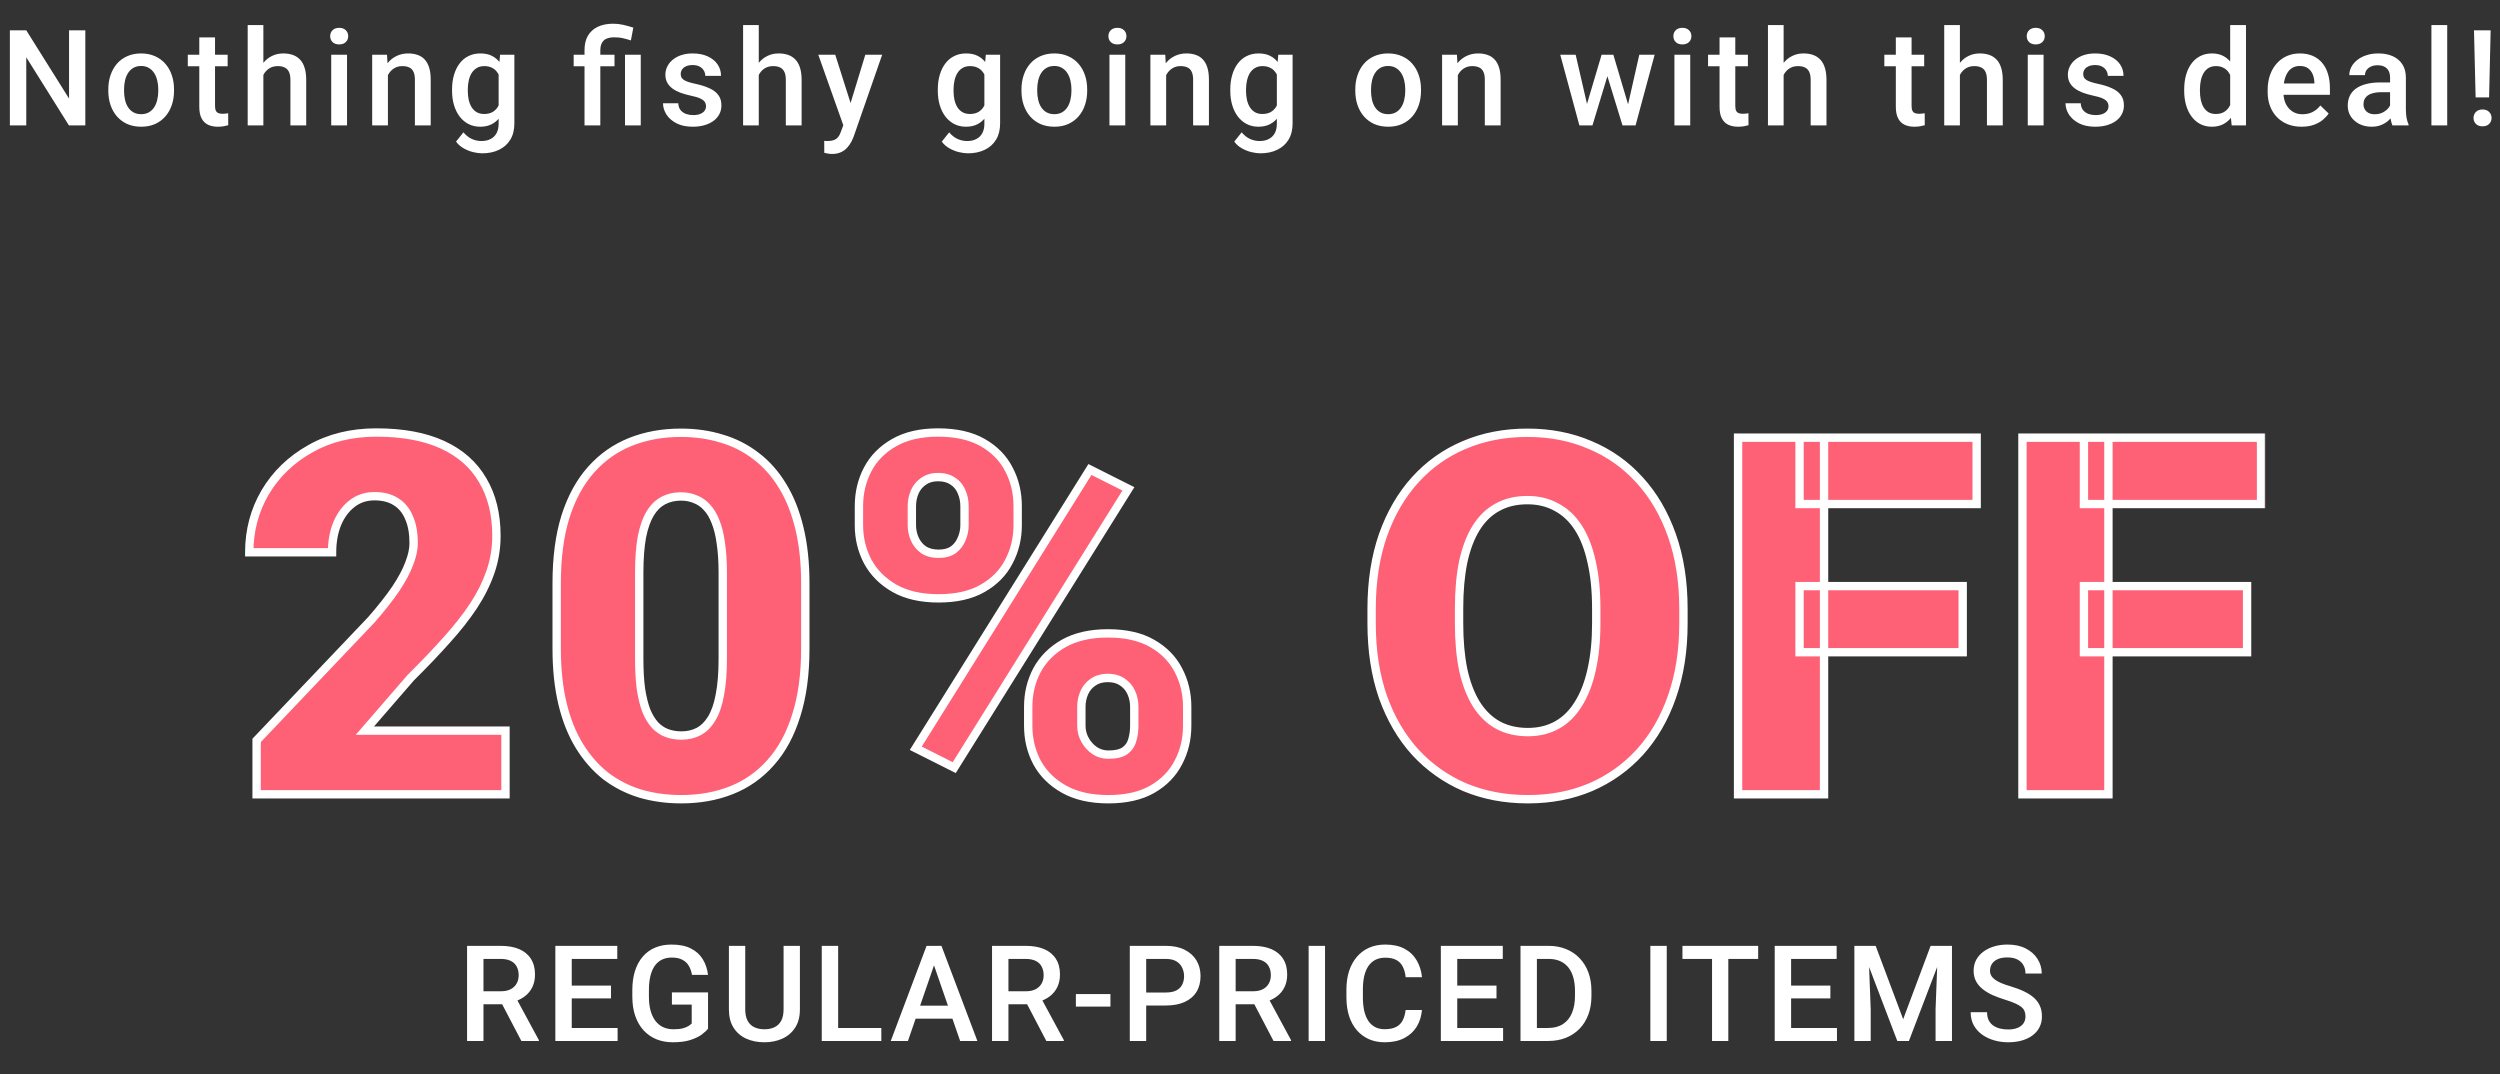 <svg width="598" height="257" viewBox="0 0 598 257" fill="none" xmlns="http://www.w3.org/2000/svg">
<rect x="0" y="0" width="598" height="257" fill="#333333" stroke="none"/>
<mask id="path-1-outside-1_1926_370" maskUnits="userSpaceOnUse" x="58" y="102" width="484" height="91" fill="black">
<rect fill="white" x="58" y="102" width="484" height="91"/>
<path d="M120.913 174.766V190H61.382V177.109L88.804 148.281C91.226 145.508 93.179 143.027 94.663 140.84C96.148 138.613 97.222 136.602 97.886 134.805C98.589 133.008 98.941 131.387 98.941 129.941C98.941 127.48 98.57 125.43 97.827 123.789C97.124 122.109 96.07 120.84 94.663 119.98C93.296 119.121 91.597 118.691 89.566 118.691C87.534 118.691 85.757 119.277 84.234 120.449C82.71 121.621 81.519 123.223 80.659 125.254C79.839 127.285 79.429 129.57 79.429 132.109H59.624C59.624 126.875 60.894 122.09 63.433 117.754C66.011 113.418 69.585 109.961 74.156 107.383C78.726 104.766 84.019 103.457 90.034 103.457C96.323 103.457 101.597 104.434 105.855 106.387C110.113 108.34 113.316 111.172 115.464 114.883C117.652 118.555 118.745 122.988 118.745 128.184C118.745 131.152 118.277 134.004 117.339 136.738C116.402 139.473 115.054 142.188 113.296 144.883C111.538 147.539 109.39 150.273 106.851 153.086C104.351 155.898 101.499 158.887 98.296 162.051L87.281 174.766H120.913ZM192.63 139.551V155.137C192.63 161.27 191.907 166.602 190.462 171.133C189.055 175.664 187.024 179.414 184.368 182.383C181.751 185.352 178.626 187.559 174.993 189.004C171.36 190.449 167.356 191.172 162.981 191.172C159.466 191.172 156.184 190.723 153.138 189.824C150.091 188.887 147.337 187.48 144.876 185.605C142.454 183.691 140.364 181.309 138.606 178.457C136.848 175.605 135.501 172.246 134.563 168.379C133.626 164.473 133.157 160.059 133.157 155.137V139.551C133.157 133.379 133.86 128.047 135.266 123.555C136.712 119.023 138.763 115.273 141.419 112.305C144.075 109.336 147.22 107.129 150.852 105.684C154.485 104.238 158.489 103.516 162.864 103.516C166.38 103.516 169.641 103.984 172.649 104.922C175.696 105.82 178.45 107.227 180.911 109.141C183.372 111.016 185.462 113.379 187.18 116.23C188.938 119.082 190.286 122.461 191.223 126.367C192.161 130.234 192.63 134.629 192.63 139.551ZM172.884 157.539V137.031C172.884 134.297 172.727 131.914 172.415 129.883C172.141 127.852 171.712 126.133 171.126 124.727C170.579 123.32 169.895 122.188 169.075 121.328C168.255 120.43 167.317 119.785 166.263 119.395C165.247 118.965 164.114 118.75 162.864 118.75C161.302 118.75 159.895 119.082 158.645 119.746C157.434 120.371 156.399 121.387 155.54 122.793C154.68 124.199 154.016 126.074 153.548 128.418C153.118 130.762 152.903 133.633 152.903 137.031V157.539C152.903 160.312 153.04 162.734 153.313 164.805C153.626 166.836 154.055 168.574 154.602 170.02C155.188 171.426 155.891 172.578 156.712 173.477C157.532 174.336 158.47 174.961 159.524 175.352C160.579 175.742 161.731 175.938 162.981 175.938C164.505 175.938 165.872 175.625 167.083 175C168.294 174.375 169.329 173.359 170.188 171.953C171.087 170.508 171.751 168.613 172.18 166.27C172.649 163.887 172.884 160.977 172.884 157.539ZM205.459 125.605V121.094C205.459 117.852 206.163 114.902 207.569 112.246C208.975 109.59 211.084 107.461 213.897 105.859C216.709 104.258 220.205 103.457 224.385 103.457C228.682 103.457 232.237 104.258 235.049 105.859C237.862 107.461 239.952 109.59 241.319 112.246C242.725 114.902 243.428 117.852 243.428 121.094V125.605C243.428 128.77 242.725 131.68 241.319 134.336C239.952 136.992 237.862 139.121 235.049 140.723C232.276 142.324 228.76 143.125 224.502 143.125C220.284 143.125 216.768 142.324 213.955 140.723C211.143 139.121 209.014 136.992 207.569 134.336C206.163 131.68 205.459 128.77 205.459 125.605ZM218.116 121.094V125.605C218.116 126.777 218.35 127.891 218.819 128.945C219.288 130 219.991 130.859 220.928 131.523C221.905 132.148 223.096 132.461 224.502 132.461C225.948 132.461 227.12 132.148 228.018 131.523C228.916 130.859 229.58 130 230.01 128.945C230.479 127.891 230.713 126.777 230.713 125.605V121.094C230.713 119.844 230.479 118.691 230.01 117.637C229.58 116.582 228.897 115.742 227.959 115.117C227.022 114.453 225.83 114.121 224.385 114.121C223.018 114.121 221.866 114.453 220.928 115.117C219.991 115.742 219.288 116.582 218.819 117.637C218.35 118.691 218.116 119.844 218.116 121.094ZM245.948 173.594V169.082C245.948 165.879 246.651 162.949 248.057 160.293C249.502 157.637 251.631 155.508 254.444 153.906C257.295 152.305 260.811 151.504 264.991 151.504C269.288 151.504 272.823 152.305 275.596 153.906C278.409 155.508 280.498 157.637 281.866 160.293C283.272 162.949 283.975 165.879 283.975 169.082V173.594C283.975 176.797 283.272 179.727 281.866 182.383C280.498 185.039 278.428 187.168 275.655 188.77C272.881 190.371 269.366 191.172 265.108 191.172C260.889 191.172 257.354 190.371 254.502 188.77C251.651 187.168 249.502 185.039 248.057 182.383C246.651 179.727 245.948 176.797 245.948 173.594ZM258.663 169.082V173.594C258.663 174.805 258.955 175.938 259.541 176.992C260.127 178.047 260.909 178.906 261.885 179.57C262.862 180.195 263.936 180.508 265.108 180.508C266.905 180.508 268.233 180.195 269.092 179.57C269.991 178.906 270.577 178.047 270.85 176.992C271.163 175.938 271.319 174.805 271.319 173.594V169.082C271.319 167.871 271.084 166.738 270.616 165.684C270.147 164.629 269.444 163.789 268.506 163.164C267.569 162.5 266.397 162.168 264.991 162.168C263.584 162.168 262.413 162.5 261.475 163.164C260.538 163.789 259.834 164.629 259.366 165.684C258.897 166.738 258.663 167.871 258.663 169.082ZM269.913 116.934L228.252 183.613L219.053 178.984L260.713 112.305L269.913 116.934ZM402.681 145.645V149.102C402.681 155.625 401.763 161.484 399.927 166.68C398.13 171.836 395.572 176.25 392.252 179.922C388.931 183.555 385.005 186.348 380.474 188.301C375.943 190.215 370.943 191.172 365.474 191.172C359.966 191.172 354.927 190.215 350.357 188.301C345.826 186.348 341.88 183.555 338.521 179.922C335.201 176.25 332.623 171.836 330.787 166.68C328.99 161.484 328.091 155.625 328.091 149.102V145.645C328.091 139.121 328.99 133.262 330.787 128.066C332.623 122.871 335.181 118.457 338.463 114.824C341.783 111.152 345.709 108.359 350.24 106.445C354.81 104.492 359.849 103.516 365.357 103.516C370.826 103.516 375.826 104.492 380.357 106.445C384.927 108.359 388.873 111.152 392.193 114.824C395.513 118.457 398.091 122.871 399.927 128.066C401.763 133.262 402.681 139.121 402.681 145.645ZM381.822 149.102V145.527C381.822 141.309 381.451 137.598 380.709 134.395C380.005 131.152 378.951 128.438 377.545 126.25C376.138 124.062 374.4 122.422 372.33 121.328C370.298 120.195 367.974 119.629 365.357 119.629C362.623 119.629 360.24 120.195 358.209 121.328C356.177 122.422 354.478 124.062 353.111 126.25C351.744 128.438 350.709 131.152 350.005 134.395C349.341 137.598 349.009 141.309 349.009 145.527V149.102C349.009 153.281 349.341 156.992 350.005 160.234C350.709 163.438 351.744 166.152 353.111 168.379C354.517 170.605 356.236 172.285 358.267 173.418C360.338 174.551 362.74 175.117 365.474 175.117C368.091 175.117 370.416 174.551 372.447 173.418C374.478 172.285 376.177 170.605 377.545 168.379C378.951 166.152 380.005 163.438 380.709 160.234C381.451 156.992 381.822 153.281 381.822 149.102ZM436.312 104.688V190H415.745V104.688H436.312ZM469.476 140.195V156.016H430.452V140.195H469.476ZM472.816 104.688V120.566H430.452V104.688H472.816ZM504.337 104.688V190H483.77V104.688H504.337ZM537.501 140.195V156.016H498.477V140.195H537.501ZM540.841 104.688V120.566H498.477V104.688H540.841Z"/>
</mask>
<path d="M120.913 174.766V190H61.382V177.109L88.804 148.281C91.226 145.508 93.179 143.027 94.663 140.84C96.148 138.613 97.222 136.602 97.886 134.805C98.589 133.008 98.941 131.387 98.941 129.941C98.941 127.48 98.57 125.43 97.827 123.789C97.124 122.109 96.07 120.84 94.663 119.98C93.296 119.121 91.597 118.691 89.566 118.691C87.534 118.691 85.757 119.277 84.234 120.449C82.71 121.621 81.519 123.223 80.659 125.254C79.839 127.285 79.429 129.57 79.429 132.109H59.624C59.624 126.875 60.894 122.09 63.433 117.754C66.011 113.418 69.585 109.961 74.156 107.383C78.726 104.766 84.019 103.457 90.034 103.457C96.323 103.457 101.597 104.434 105.855 106.387C110.113 108.34 113.316 111.172 115.464 114.883C117.652 118.555 118.745 122.988 118.745 128.184C118.745 131.152 118.277 134.004 117.339 136.738C116.402 139.473 115.054 142.188 113.296 144.883C111.538 147.539 109.39 150.273 106.851 153.086C104.351 155.898 101.499 158.887 98.296 162.051L87.281 174.766H120.913ZM192.63 139.551V155.137C192.63 161.27 191.907 166.602 190.462 171.133C189.055 175.664 187.024 179.414 184.368 182.383C181.751 185.352 178.626 187.559 174.993 189.004C171.36 190.449 167.356 191.172 162.981 191.172C159.466 191.172 156.184 190.723 153.138 189.824C150.091 188.887 147.337 187.48 144.876 185.605C142.454 183.691 140.364 181.309 138.606 178.457C136.848 175.605 135.501 172.246 134.563 168.379C133.626 164.473 133.157 160.059 133.157 155.137V139.551C133.157 133.379 133.86 128.047 135.266 123.555C136.712 119.023 138.763 115.273 141.419 112.305C144.075 109.336 147.22 107.129 150.852 105.684C154.485 104.238 158.489 103.516 162.864 103.516C166.38 103.516 169.641 103.984 172.649 104.922C175.696 105.82 178.45 107.227 180.911 109.141C183.372 111.016 185.462 113.379 187.18 116.23C188.938 119.082 190.286 122.461 191.223 126.367C192.161 130.234 192.63 134.629 192.63 139.551ZM172.884 157.539V137.031C172.884 134.297 172.727 131.914 172.415 129.883C172.141 127.852 171.712 126.133 171.126 124.727C170.579 123.32 169.895 122.188 169.075 121.328C168.255 120.43 167.317 119.785 166.263 119.395C165.247 118.965 164.114 118.75 162.864 118.75C161.302 118.75 159.895 119.082 158.645 119.746C157.434 120.371 156.399 121.387 155.54 122.793C154.68 124.199 154.016 126.074 153.548 128.418C153.118 130.762 152.903 133.633 152.903 137.031V157.539C152.903 160.312 153.04 162.734 153.313 164.805C153.626 166.836 154.055 168.574 154.602 170.02C155.188 171.426 155.891 172.578 156.712 173.477C157.532 174.336 158.47 174.961 159.524 175.352C160.579 175.742 161.731 175.938 162.981 175.938C164.505 175.938 165.872 175.625 167.083 175C168.294 174.375 169.329 173.359 170.188 171.953C171.087 170.508 171.751 168.613 172.18 166.27C172.649 163.887 172.884 160.977 172.884 157.539ZM205.459 125.605V121.094C205.459 117.852 206.163 114.902 207.569 112.246C208.975 109.59 211.084 107.461 213.897 105.859C216.709 104.258 220.205 103.457 224.385 103.457C228.682 103.457 232.237 104.258 235.049 105.859C237.862 107.461 239.952 109.59 241.319 112.246C242.725 114.902 243.428 117.852 243.428 121.094V125.605C243.428 128.77 242.725 131.68 241.319 134.336C239.952 136.992 237.862 139.121 235.049 140.723C232.276 142.324 228.76 143.125 224.502 143.125C220.284 143.125 216.768 142.324 213.955 140.723C211.143 139.121 209.014 136.992 207.569 134.336C206.163 131.68 205.459 128.77 205.459 125.605ZM218.116 121.094V125.605C218.116 126.777 218.35 127.891 218.819 128.945C219.288 130 219.991 130.859 220.928 131.523C221.905 132.148 223.096 132.461 224.502 132.461C225.948 132.461 227.12 132.148 228.018 131.523C228.916 130.859 229.58 130 230.01 128.945C230.479 127.891 230.713 126.777 230.713 125.605V121.094C230.713 119.844 230.479 118.691 230.01 117.637C229.58 116.582 228.897 115.742 227.959 115.117C227.022 114.453 225.83 114.121 224.385 114.121C223.018 114.121 221.866 114.453 220.928 115.117C219.991 115.742 219.288 116.582 218.819 117.637C218.35 118.691 218.116 119.844 218.116 121.094ZM245.948 173.594V169.082C245.948 165.879 246.651 162.949 248.057 160.293C249.502 157.637 251.631 155.508 254.444 153.906C257.295 152.305 260.811 151.504 264.991 151.504C269.288 151.504 272.823 152.305 275.596 153.906C278.409 155.508 280.498 157.637 281.866 160.293C283.272 162.949 283.975 165.879 283.975 169.082V173.594C283.975 176.797 283.272 179.727 281.866 182.383C280.498 185.039 278.428 187.168 275.655 188.77C272.881 190.371 269.366 191.172 265.108 191.172C260.889 191.172 257.354 190.371 254.502 188.77C251.651 187.168 249.502 185.039 248.057 182.383C246.651 179.727 245.948 176.797 245.948 173.594ZM258.663 169.082V173.594C258.663 174.805 258.955 175.938 259.541 176.992C260.127 178.047 260.909 178.906 261.885 179.57C262.862 180.195 263.936 180.508 265.108 180.508C266.905 180.508 268.233 180.195 269.092 179.57C269.991 178.906 270.577 178.047 270.85 176.992C271.163 175.938 271.319 174.805 271.319 173.594V169.082C271.319 167.871 271.084 166.738 270.616 165.684C270.147 164.629 269.444 163.789 268.506 163.164C267.569 162.5 266.397 162.168 264.991 162.168C263.584 162.168 262.413 162.5 261.475 163.164C260.538 163.789 259.834 164.629 259.366 165.684C258.897 166.738 258.663 167.871 258.663 169.082ZM269.913 116.934L228.252 183.613L219.053 178.984L260.713 112.305L269.913 116.934ZM402.681 145.645V149.102C402.681 155.625 401.763 161.484 399.927 166.68C398.13 171.836 395.572 176.25 392.252 179.922C388.931 183.555 385.005 186.348 380.474 188.301C375.943 190.215 370.943 191.172 365.474 191.172C359.966 191.172 354.927 190.215 350.357 188.301C345.826 186.348 341.88 183.555 338.521 179.922C335.201 176.25 332.623 171.836 330.787 166.68C328.99 161.484 328.091 155.625 328.091 149.102V145.645C328.091 139.121 328.99 133.262 330.787 128.066C332.623 122.871 335.181 118.457 338.463 114.824C341.783 111.152 345.709 108.359 350.24 106.445C354.81 104.492 359.849 103.516 365.357 103.516C370.826 103.516 375.826 104.492 380.357 106.445C384.927 108.359 388.873 111.152 392.193 114.824C395.513 118.457 398.091 122.871 399.927 128.066C401.763 133.262 402.681 139.121 402.681 145.645ZM381.822 149.102V145.527C381.822 141.309 381.451 137.598 380.709 134.395C380.005 131.152 378.951 128.438 377.545 126.25C376.138 124.062 374.4 122.422 372.33 121.328C370.298 120.195 367.974 119.629 365.357 119.629C362.623 119.629 360.24 120.195 358.209 121.328C356.177 122.422 354.478 124.062 353.111 126.25C351.744 128.438 350.709 131.152 350.005 134.395C349.341 137.598 349.009 141.309 349.009 145.527V149.102C349.009 153.281 349.341 156.992 350.005 160.234C350.709 163.438 351.744 166.152 353.111 168.379C354.517 170.605 356.236 172.285 358.267 173.418C360.338 174.551 362.74 175.117 365.474 175.117C368.091 175.117 370.416 174.551 372.447 173.418C374.478 172.285 376.177 170.605 377.545 168.379C378.951 166.152 380.005 163.438 380.709 160.234C381.451 156.992 381.822 153.281 381.822 149.102ZM436.312 104.688V190H415.745V104.688H436.312ZM469.476 140.195V156.016H430.452V140.195H469.476ZM472.816 104.688V120.566H430.452V104.688H472.816ZM504.337 104.688V190H483.77V104.688H504.337ZM537.501 140.195V156.016H498.477V140.195H537.501ZM540.841 104.688V120.566H498.477V104.688H540.841Z" fill="#FE6076"/>
<path d="M120.913 174.766H121.913V173.766H120.913V174.766ZM120.913 190V191H121.913V190H120.913ZM61.382 190H60.382V191H61.382V190ZM61.382 177.109L60.657 176.42L60.382 176.71V177.109H61.382ZM88.804 148.281L89.528 148.97L89.543 148.955L89.557 148.939L88.804 148.281ZM94.663 140.84L95.491 141.401L95.495 141.395L94.663 140.84ZM97.886 134.805L96.955 134.44L96.951 134.449L96.948 134.458L97.886 134.805ZM97.827 123.789L96.905 124.175L96.91 124.188L96.916 124.201L97.827 123.789ZM94.663 119.98L94.131 120.827L94.142 120.834L94.663 119.98ZM80.659 125.254L79.738 124.864L79.735 124.872L79.732 124.879L80.659 125.254ZM79.429 132.109V133.109H80.429V132.109H79.429ZM59.624 132.109H58.624V133.109H59.624V132.109ZM63.433 117.754L62.573 117.243L62.57 117.249L63.433 117.754ZM74.156 107.383L74.647 108.254L74.652 108.251L74.156 107.383ZM115.464 114.883L114.599 115.384L114.605 115.395L115.464 114.883ZM113.296 144.883L114.13 145.435L114.134 145.429L113.296 144.883ZM106.851 153.086L106.108 152.416L106.103 152.422L106.851 153.086ZM98.296 162.051L97.593 161.339L97.566 161.367L97.54 161.396L98.296 162.051ZM87.281 174.766L86.525 174.111L85.091 175.766H87.281V174.766ZM119.913 174.766V190H121.913V174.766H119.913ZM120.913 189H61.382V191H120.913V189ZM62.382 190V177.109H60.382V190H62.382ZM62.107 177.799L89.528 148.97L88.079 147.592L60.657 176.42L62.107 177.799ZM89.557 148.939C91.996 146.146 93.977 143.633 95.491 141.401L93.836 140.278C92.381 142.422 90.455 144.87 88.051 147.623L89.557 148.939ZM95.495 141.395C97.007 139.127 98.124 137.044 98.824 135.151L96.948 134.458C96.319 136.159 95.288 138.1 93.831 140.285L95.495 141.395ZM98.817 135.169C99.551 133.293 99.941 131.545 99.941 129.941H97.941C97.941 131.228 97.627 132.723 96.955 134.44L98.817 135.169ZM99.941 129.941C99.941 127.387 99.556 125.185 98.739 123.377L96.916 124.201C97.582 125.674 97.941 127.574 97.941 129.941H99.941ZM98.75 123.403C97.974 121.551 96.789 120.108 95.185 119.127L94.142 120.834C95.35 121.572 96.274 122.668 96.905 124.175L98.75 123.403ZM95.195 119.134C93.632 118.151 91.737 117.691 89.566 117.691V119.691C91.457 119.691 92.96 120.091 94.131 120.827L95.195 119.134ZM89.566 117.691C87.327 117.691 85.332 118.342 83.624 119.657L84.843 121.242C86.182 120.212 87.742 119.691 89.566 119.691V117.691ZM83.624 119.657C81.945 120.948 80.655 122.698 79.738 124.864L81.58 125.644C82.382 123.747 83.476 122.294 84.843 121.242L83.624 119.657ZM79.732 124.879C78.857 127.047 78.429 129.462 78.429 132.109H80.429C80.429 129.678 80.821 127.523 81.587 125.628L79.732 124.879ZM79.429 131.109H59.624V133.109H79.429V131.109ZM60.624 132.109C60.624 127.045 61.85 122.435 64.296 118.259L62.57 117.249C59.937 121.744 58.624 126.705 58.624 132.109H60.624ZM64.292 118.265C66.778 114.085 70.222 110.75 74.647 108.254L73.664 106.512C68.948 109.172 65.244 112.751 62.573 117.243L64.292 118.265ZM74.652 108.251C79.051 105.732 84.168 104.457 90.034 104.457V102.457C83.87 102.457 78.401 103.799 73.659 106.515L74.652 108.251ZM90.034 104.457C96.226 104.457 101.347 105.419 105.438 107.296L106.272 105.478C101.846 103.448 96.421 102.457 90.034 102.457V104.457ZM105.438 107.296C109.526 109.171 112.564 111.869 114.599 115.384L116.329 114.382C114.068 110.475 110.699 107.509 106.272 105.478L105.438 107.296ZM114.605 115.395C116.682 118.881 117.745 123.13 117.745 128.184H119.745C119.745 122.847 118.621 118.228 116.323 114.371L114.605 115.395ZM117.745 128.184C117.745 131.045 117.294 133.787 116.393 136.414L118.285 137.063C119.259 134.221 119.745 131.26 119.745 128.184H117.745ZM116.393 136.414C115.485 139.062 114.176 141.703 112.458 144.337L114.134 145.429C115.932 142.672 117.318 139.883 118.285 137.063L116.393 136.414ZM112.462 144.331C110.736 146.939 108.62 149.634 106.109 152.416L107.593 153.756C110.16 150.913 112.34 148.14 114.13 145.435L112.462 144.331ZM106.103 152.422C103.62 155.215 100.784 158.188 97.593 161.339L98.999 162.762C102.214 159.586 105.081 156.582 107.598 153.75L106.103 152.422ZM97.54 161.396L86.525 174.111L88.036 175.42L99.052 162.706L97.54 161.396ZM87.281 175.766H120.913V173.766H87.281V175.766ZM190.462 171.133L189.509 170.829L189.507 170.836L190.462 171.133ZM184.368 182.383L183.623 181.716L183.618 181.722L184.368 182.383ZM153.138 189.824L152.843 190.78L152.855 190.783L153.138 189.824ZM144.876 185.605L144.256 186.39L144.263 186.396L144.27 186.401L144.876 185.605ZM134.563 168.379L133.591 168.612L133.591 168.615L134.563 168.379ZM135.266 123.555L134.314 123.251L134.312 123.256L135.266 123.555ZM172.649 104.922L172.352 105.877L172.359 105.879L172.366 105.881L172.649 104.922ZM180.911 109.141L180.297 109.93L180.305 109.936L180.911 109.141ZM187.18 116.23L186.324 116.747L186.329 116.755L187.18 116.23ZM191.223 126.367L190.251 126.601L190.252 126.603L191.223 126.367ZM172.415 129.883L171.424 130.016L171.425 130.026L171.426 130.035L172.415 129.883ZM171.126 124.727L170.194 125.089L170.198 125.1L170.203 125.111L171.126 124.727ZM169.075 121.328L168.337 122.002L168.344 122.011L168.352 122.019L169.075 121.328ZM166.263 119.395L165.873 120.315L165.894 120.324L165.915 120.332L166.263 119.395ZM158.645 119.746L159.104 120.635L159.114 120.629L158.645 119.746ZM153.548 128.418L152.567 128.222L152.566 128.23L152.564 128.238L153.548 128.418ZM153.313 164.805L152.322 164.936L152.323 164.946L152.325 164.957L153.313 164.805ZM154.602 170.02L153.667 170.373L153.673 170.389L153.679 170.404L154.602 170.02ZM156.712 173.477L155.973 174.151L155.981 174.159L155.988 174.167L156.712 173.477ZM159.524 175.352L159.177 176.289L159.524 175.352ZM167.083 175L167.541 175.889L167.083 175ZM170.188 171.953L169.339 171.425L169.335 171.432L170.188 171.953ZM172.18 166.27L171.199 166.076L171.197 166.089L172.18 166.27ZM191.63 139.551V155.137H193.63V139.551H191.63ZM191.63 155.137C191.63 161.195 190.915 166.42 189.509 170.829L191.414 171.437C192.899 166.784 193.63 161.344 193.63 155.137H191.63ZM189.507 170.836C188.135 175.256 186.167 178.873 183.623 181.716L185.113 183.05C187.882 179.955 189.976 176.072 191.417 171.429L189.507 170.836ZM183.618 181.722C181.103 184.574 178.108 186.688 174.623 188.075L175.363 189.933C179.143 188.429 182.398 186.129 185.118 183.044L183.618 181.722ZM174.623 188.075C171.121 189.468 167.245 190.172 162.981 190.172V192.172C167.468 192.172 171.599 191.43 175.363 189.933L174.623 188.075ZM162.981 190.172C159.551 190.172 156.366 189.734 153.42 188.865L152.855 190.783C156.003 191.712 159.38 192.172 162.981 192.172V190.172ZM153.432 188.868C150.494 187.965 147.846 186.611 145.482 184.81L144.27 186.401C146.827 188.349 149.687 189.809 152.843 190.78L153.432 188.868ZM145.496 184.821C143.173 182.985 141.159 180.693 139.458 177.932L137.755 178.982C139.569 181.924 141.735 184.398 144.256 186.39L145.496 184.821ZM139.458 177.932C137.764 175.185 136.452 171.927 135.535 168.143L133.591 168.615C134.549 172.565 135.933 176.026 137.755 178.982L139.458 177.932ZM135.536 168.146C134.62 164.331 134.157 159.997 134.157 155.137H132.157C132.157 160.12 132.631 164.615 133.591 168.612L135.536 168.146ZM134.157 155.137V139.551H132.157V155.137H134.157ZM134.157 139.551C134.157 133.451 134.852 128.224 136.221 123.853L134.312 123.256C132.868 127.87 132.157 133.307 132.157 139.551H134.157ZM136.219 123.859C137.63 119.436 139.618 115.817 142.164 112.971L140.674 111.638C137.907 114.73 135.794 118.611 134.314 123.251L136.219 123.859ZM142.164 112.971C144.719 110.116 147.736 108 151.222 106.613L150.483 104.754C146.703 106.258 143.431 108.556 140.674 111.638L142.164 112.971ZM151.222 106.613C154.724 105.219 158.601 104.516 162.864 104.516V102.516C158.377 102.516 154.246 103.257 150.483 104.754L151.222 106.613ZM162.864 104.516C166.29 104.516 169.451 104.972 172.352 105.877L172.947 103.967C169.832 102.996 166.469 102.516 162.864 102.516V104.516ZM172.366 105.881C175.296 106.745 177.937 108.094 180.297 109.93L181.525 108.351C178.963 106.359 176.097 104.896 172.932 103.963L172.366 105.881ZM180.305 109.936C182.658 111.729 184.665 113.995 186.324 116.747L188.037 115.714C186.258 112.763 184.086 110.302 181.517 108.345L180.305 109.936ZM186.329 116.755C188.022 119.501 189.333 122.777 190.251 126.601L192.196 126.134C191.238 122.145 189.855 118.663 188.032 115.706L186.329 116.755ZM190.252 126.603C191.167 130.377 191.63 134.69 191.63 139.551H193.63C193.63 134.567 193.155 130.092 192.195 126.132L190.252 126.603ZM173.884 157.539V137.031H171.884V157.539H173.884ZM173.884 137.031C173.884 134.261 173.726 131.826 173.403 129.731L171.426 130.035C171.729 132.002 171.884 134.332 171.884 137.031H173.884ZM173.406 129.749C173.125 127.659 172.678 125.851 172.049 124.342L170.203 125.111C170.746 126.415 171.158 128.044 171.424 130.016L173.406 129.749ZM172.058 124.364C171.476 122.868 170.73 121.613 169.798 120.638L168.352 122.019C169.061 122.762 169.682 123.773 170.194 125.089L172.058 124.364ZM169.813 120.654C168.895 119.647 167.826 118.907 166.61 118.457L165.915 120.332C166.808 120.663 167.615 121.212 168.337 122.002L169.813 120.654ZM166.652 118.474C165.498 117.985 164.23 117.75 162.864 117.75V119.75C163.998 119.75 164.996 119.944 165.873 120.315L166.652 118.474ZM162.864 117.75C161.155 117.75 159.585 118.114 158.176 118.863L159.114 120.629C160.205 120.05 161.448 119.75 162.864 119.75V117.75ZM158.187 118.857C156.782 119.582 155.621 120.742 154.687 122.272L156.393 123.314C157.177 122.032 158.087 121.16 159.104 120.635L158.187 118.857ZM154.687 122.272C153.745 123.812 153.049 125.81 152.567 128.222L154.528 128.614C154.983 126.338 155.616 124.586 156.393 123.314L154.687 122.272ZM152.564 128.238C152.12 130.66 151.903 133.596 151.903 137.031H153.903C153.903 133.67 154.116 130.863 154.531 128.598L152.564 128.238ZM151.903 137.031V157.539H153.903V137.031H151.903ZM151.903 157.539C151.903 160.343 152.041 162.81 152.322 164.936L154.305 164.674C154.038 162.658 153.903 160.282 153.903 157.539H151.903ZM152.325 164.957C152.645 167.036 153.089 168.846 153.667 170.373L155.538 169.666C155.022 168.303 154.607 166.636 154.302 164.653L152.325 164.957ZM153.679 170.404C154.299 171.891 155.058 173.149 155.973 174.151L157.45 172.802C156.724 172.007 156.078 170.96 155.525 169.635L153.679 170.404ZM155.988 174.167C156.908 175.13 157.972 175.843 159.177 176.289L159.872 174.414C158.967 174.079 158.157 173.542 157.435 172.786L155.988 174.167ZM159.177 176.289C160.354 176.725 161.626 176.938 162.981 176.938V174.938C161.837 174.938 160.803 174.759 159.872 174.414L159.177 176.289ZM162.981 176.938C164.645 176.938 166.173 176.595 167.541 175.889L166.624 174.111C165.571 174.655 164.364 174.938 162.981 174.938V176.938ZM167.541 175.889C168.946 175.164 170.107 174.004 171.042 172.475L169.335 171.432C168.551 172.715 167.641 173.586 166.624 174.111L167.541 175.889ZM171.038 172.481C172.023 170.896 172.72 168.871 173.164 166.45L171.197 166.089C170.781 168.355 170.151 170.12 169.339 171.425L171.038 172.481ZM173.162 166.463C173.647 163.996 173.884 161.017 173.884 157.539H171.884C171.884 160.936 171.652 163.777 171.199 166.077L173.162 166.463ZM241.319 112.246L240.43 112.704L240.435 112.714L241.319 112.246ZM241.319 134.336L240.435 133.868L240.43 133.878L241.319 134.336ZM235.049 140.723L234.554 139.854L234.549 139.857L235.049 140.723ZM207.569 134.336L206.685 134.804L206.69 134.814L207.569 134.336ZM220.928 131.523L220.35 132.339L220.369 132.353L220.389 132.366L220.928 131.523ZM228.018 131.523L228.589 132.344L228.601 132.336L228.612 132.328L228.018 131.523ZM230.01 128.945L229.096 128.539L229.09 128.553L229.084 128.568L230.01 128.945ZM230.01 117.637L229.084 118.014L229.09 118.029L229.096 118.043L230.01 117.637ZM227.959 115.117L227.381 115.933L227.393 115.941L227.405 115.949L227.959 115.117ZM220.928 115.117L221.483 115.949L221.495 115.941L221.506 115.933L220.928 115.117ZM248.057 160.293L247.179 159.815L247.173 159.825L248.057 160.293ZM254.444 153.906L253.954 153.034L253.949 153.037L254.444 153.906ZM275.596 153.906L275.096 154.772L275.101 154.775L275.596 153.906ZM281.866 160.293L280.976 160.751L280.982 160.761L281.866 160.293ZM281.866 182.383L280.982 181.915L280.977 181.925L281.866 182.383ZM275.655 188.77L275.155 187.904L275.655 188.77ZM248.057 182.383L247.173 182.851L247.179 182.861L248.057 182.383ZM261.885 179.57L261.323 180.397L261.334 180.405L261.346 180.413L261.885 179.57ZM269.092 179.57L269.68 180.379L269.687 180.374L269.092 179.57ZM270.85 176.992L269.891 176.708L269.886 176.725L269.882 176.741L270.85 176.992ZM268.506 163.164L267.928 163.98L267.94 163.988L267.952 163.996L268.506 163.164ZM261.475 163.164L262.03 163.996L262.041 163.988L262.053 163.98L261.475 163.164ZM269.913 116.934L270.761 117.463L271.342 116.533L270.362 116.04L269.913 116.934ZM228.252 183.613L227.803 184.507L228.617 184.916L229.1 184.143L228.252 183.613ZM219.053 178.984L218.205 178.455L217.624 179.385L218.604 179.878L219.053 178.984ZM260.713 112.305L261.163 111.411L260.348 111.002L259.865 111.775L260.713 112.305ZM206.459 125.605V121.094H204.459V125.605H206.459ZM206.459 121.094C206.459 118.001 207.129 115.215 208.453 112.714L206.685 111.778C205.196 114.59 204.459 117.702 204.459 121.094H206.459ZM208.453 112.714C209.763 110.239 211.731 108.243 214.392 106.728L213.402 104.99C210.438 106.678 208.187 108.941 206.685 111.778L208.453 112.714ZM214.392 106.728C217.016 105.234 220.33 104.457 224.385 104.457V102.457C220.081 102.457 216.403 103.281 213.402 104.99L214.392 106.728ZM224.385 104.457C228.563 104.457 231.934 105.236 234.554 106.728L235.544 104.99C232.539 103.279 228.801 102.457 224.385 102.457V104.457ZM234.554 106.728C237.213 108.242 239.159 110.234 240.43 112.704L242.208 111.788C240.745 108.945 238.51 106.68 235.544 104.99L234.554 106.728ZM240.435 112.714C241.759 115.215 242.428 118.001 242.428 121.094H244.428C244.428 117.702 243.691 114.59 242.203 111.778L240.435 112.714ZM242.428 121.094V125.605H244.428V121.094H242.428ZM242.428 125.605C242.428 128.615 241.761 131.364 240.435 133.868L242.203 134.804C243.689 131.996 244.428 128.924 244.428 125.605H242.428ZM240.43 133.878C239.159 136.348 237.213 138.34 234.554 139.854L235.544 141.592C238.51 139.902 240.745 137.637 242.208 134.794L240.43 133.878ZM234.549 139.857C231.97 141.346 228.641 142.125 224.502 142.125V144.125C228.88 144.125 232.582 143.302 235.549 141.589L234.549 139.857ZM224.502 142.125C220.406 142.125 217.073 141.347 214.45 139.854L213.461 141.592C216.463 143.301 220.161 144.125 224.502 144.125V142.125ZM214.45 139.854C211.788 138.337 209.797 136.339 208.447 133.858L206.69 134.814C208.231 137.645 210.498 139.905 213.461 141.592L214.45 139.854ZM208.453 133.868C207.127 131.364 206.459 128.615 206.459 125.605H204.459C204.459 128.924 205.198 131.996 206.685 134.804L208.453 133.868ZM217.116 121.094V125.605H219.116V121.094H217.116ZM217.116 125.605C217.116 126.915 217.378 128.167 217.905 129.351L219.733 128.539C219.322 127.614 219.116 126.64 219.116 125.605H217.116ZM217.905 129.351C218.446 130.57 219.265 131.571 220.35 132.339L221.506 130.707C220.716 130.148 220.129 129.43 219.733 128.539L217.905 129.351ZM220.389 132.366C221.558 133.114 222.946 133.461 224.502 133.461V131.461C223.246 131.461 222.251 131.183 221.467 130.681L220.389 132.366ZM224.502 133.461C226.087 133.461 227.477 133.118 228.589 132.344L227.447 130.703C226.762 131.179 225.808 131.461 224.502 131.461V133.461ZM228.612 132.328C229.661 131.552 230.439 130.544 230.936 129.323L229.084 128.568C228.722 129.456 228.171 130.167 227.424 130.719L228.612 132.328ZM230.924 129.351C231.45 128.167 231.713 126.915 231.713 125.605H229.713C229.713 126.64 229.507 127.614 229.096 128.539L230.924 129.351ZM231.713 125.605V121.094H229.713V125.605H231.713ZM231.713 121.094C231.713 119.716 231.454 118.423 230.924 117.231L229.096 118.043C229.504 118.959 229.713 119.972 229.713 121.094H231.713ZM230.936 117.259C230.432 116.022 229.62 115.022 228.514 114.285L227.405 115.949C228.174 116.462 228.729 117.143 229.084 118.014L230.936 117.259ZM228.537 114.301C227.392 113.49 225.984 113.121 224.385 113.121V115.121C225.677 115.121 226.652 115.417 227.381 115.933L228.537 114.301ZM224.385 113.121C222.851 113.121 221.487 113.496 220.35 114.301L221.506 115.933C222.245 115.41 223.185 115.121 224.385 115.121V113.121ZM220.373 114.285C219.274 115.018 218.449 116.007 217.905 117.231L219.733 118.043C220.126 117.157 220.707 116.466 221.483 115.949L220.373 114.285ZM217.905 117.231C217.375 118.423 217.116 119.716 217.116 121.094H219.116C219.116 119.972 219.325 118.959 219.733 118.043L217.905 117.231ZM246.948 173.594V169.082H244.948V173.594H246.948ZM246.948 169.082C246.948 166.031 247.616 163.264 248.941 160.761L247.173 159.825C245.686 162.635 244.948 165.727 244.948 169.082H246.948ZM248.935 160.771C250.285 158.29 252.276 156.291 254.939 154.775L253.949 153.037C250.987 154.724 248.719 156.984 247.179 159.815L248.935 160.771ZM254.933 154.778C257.599 153.281 260.936 152.504 264.991 152.504V150.504C260.686 150.504 256.991 151.329 253.954 153.034L254.933 154.778ZM264.991 152.504C269.17 152.504 272.518 153.283 275.096 154.772L276.096 153.04C273.127 151.326 269.405 150.504 264.991 150.504V152.504ZM275.101 154.775C277.76 156.289 279.705 158.281 280.977 160.751L282.755 159.835C281.291 156.992 279.057 154.726 276.091 153.037L275.101 154.775ZM280.982 160.761C282.307 163.264 282.975 166.031 282.975 169.082H284.975C284.975 165.727 284.237 162.635 282.749 159.825L280.982 160.761ZM282.975 169.082V173.594H284.975V169.082H282.975ZM282.975 173.594C282.975 176.645 282.307 179.412 280.982 181.915L282.749 182.851C284.237 180.041 284.975 176.949 284.975 173.594H282.975ZM280.977 181.925C279.704 184.398 277.774 186.391 275.155 187.904L276.155 189.636C279.082 187.945 281.293 185.68 282.755 182.84L280.977 181.925ZM275.155 187.904C272.575 189.393 269.246 190.172 265.108 190.172V192.172C269.485 192.172 273.187 191.349 276.155 189.636L275.155 187.904ZM265.108 190.172C261.012 190.172 257.657 189.394 254.992 187.898L254.013 189.641C257.051 191.348 260.766 192.172 265.108 192.172V190.172ZM254.992 187.898C252.291 186.38 250.283 184.382 248.935 181.905L247.179 182.861C248.721 185.696 251.011 187.956 254.013 189.641L254.992 187.898ZM248.941 181.915C247.616 179.412 246.948 176.645 246.948 173.594H244.948C244.948 176.949 245.686 180.041 247.173 182.851L248.941 181.915ZM257.663 169.082V173.594H259.663V169.082H257.663ZM257.663 173.594C257.663 174.974 257.998 176.274 258.667 177.478L260.416 176.507C259.912 175.601 259.663 174.635 259.663 173.594H257.663ZM258.667 177.478C259.327 178.666 260.214 179.643 261.323 180.397L262.447 178.743C261.603 178.169 260.927 177.428 260.416 176.507L258.667 177.478ZM261.346 180.413C262.485 181.142 263.747 181.508 265.108 181.508V179.508C264.125 179.508 263.238 179.249 262.424 178.728L261.346 180.413ZM265.108 181.508C266.984 181.508 268.568 181.188 269.68 180.379L268.504 178.762C267.898 179.202 266.825 179.508 265.108 179.508V181.508ZM269.687 180.374C270.764 179.578 271.486 178.526 271.818 177.243L269.882 176.741C269.668 177.568 269.217 178.234 268.498 178.766L269.687 180.374ZM271.809 177.276C272.151 176.121 272.319 174.891 272.319 173.594H270.319C270.319 174.718 270.174 175.754 269.891 176.708L271.809 177.276ZM272.319 173.594V169.082H270.319V173.594H272.319ZM272.319 169.082C272.319 167.738 272.058 166.466 271.529 165.277L269.702 166.09C270.111 167.01 270.319 168.004 270.319 169.082H272.319ZM271.529 165.277C270.986 164.054 270.16 163.065 269.061 162.332L267.952 163.996C268.727 164.513 269.308 165.204 269.702 166.09L271.529 165.277ZM269.084 162.348C267.943 161.54 266.557 161.168 264.991 161.168V163.168C266.237 163.168 267.194 163.46 267.928 163.98L269.084 162.348ZM264.991 161.168C263.424 161.168 262.038 161.54 260.897 162.348L262.053 163.98C262.787 163.46 263.744 163.168 264.991 163.168V161.168ZM260.92 162.332C259.821 163.065 258.996 164.054 258.452 165.277L260.279 166.09C260.673 165.204 261.254 164.513 262.03 163.996L260.92 162.332ZM258.452 165.277C257.923 166.466 257.663 167.738 257.663 169.082H259.663C259.663 168.004 259.87 167.01 260.279 166.09L258.452 165.277ZM269.064 116.404L227.404 183.083L229.1 184.143L270.761 117.463L269.064 116.404ZM228.702 182.72L219.503 178.091L218.604 179.878L227.803 184.507L228.702 182.72ZM219.901 179.514L261.561 112.835L259.865 111.775L218.205 178.455L219.901 179.514ZM260.264 113.198L269.463 117.827L270.362 116.04L261.163 111.411L260.264 113.198ZM399.927 166.68L398.984 166.346L398.983 166.351L399.927 166.68ZM392.252 179.922L392.99 180.597L392.993 180.593L392.252 179.922ZM380.474 188.301L380.863 189.222L380.87 189.219L380.474 188.301ZM350.357 188.301L349.961 189.219L349.971 189.223L350.357 188.301ZM338.521 179.922L337.779 180.593L337.787 180.601L338.521 179.922ZM330.787 166.68L329.842 167.007L329.845 167.015L330.787 166.68ZM330.787 128.066L329.844 127.733L329.842 127.74L330.787 128.066ZM338.463 114.824L337.721 114.154L337.72 114.154L338.463 114.824ZM350.24 106.445L350.629 107.367L350.633 107.365L350.24 106.445ZM380.357 106.445L379.961 107.364L379.971 107.368L380.357 106.445ZM392.193 114.824L391.451 115.495L391.455 115.499L392.193 114.824ZM380.709 134.395L379.731 134.606L379.734 134.62L380.709 134.395ZM377.545 126.25L376.703 126.791L377.545 126.25ZM372.33 121.328L371.843 122.201L371.853 122.207L371.863 122.212L372.33 121.328ZM358.209 121.328L358.683 122.209L358.689 122.205L358.696 122.201L358.209 121.328ZM350.005 134.395L349.028 134.183L349.026 134.192L350.005 134.395ZM350.005 160.234L349.026 160.435L349.029 160.449L350.005 160.234ZM353.111 168.379L352.259 168.902L352.265 168.913L353.111 168.379ZM358.267 173.418L357.78 174.291L357.787 174.295L358.267 173.418ZM372.447 173.418L372.934 174.291L372.447 173.418ZM377.545 168.379L376.699 167.845L376.692 167.856L377.545 168.379ZM380.709 160.234L379.734 160.011L379.732 160.02L380.709 160.234ZM401.681 145.645V149.102H403.681V145.645H401.681ZM401.681 149.102C401.681 155.532 400.776 161.276 398.984 166.346L400.87 167.013C402.75 161.693 403.681 155.718 403.681 149.102H401.681ZM398.983 166.351C397.226 171.394 394.732 175.688 391.51 179.251L392.993 180.593C396.412 176.812 399.035 172.278 400.872 167.009L398.983 166.351ZM391.513 179.247C388.289 182.775 384.48 185.485 380.078 187.382L380.87 189.219C385.531 187.21 389.574 184.334 392.99 180.597L391.513 179.247ZM380.085 187.38C375.69 189.236 370.824 190.172 365.474 190.172V192.172C371.062 192.172 376.196 191.194 380.863 189.222L380.085 187.38ZM365.474 190.172C360.084 190.172 355.178 189.236 350.743 187.378L349.971 189.223C354.676 191.194 359.849 192.172 365.474 192.172V190.172ZM350.753 187.382C346.35 185.485 342.52 182.773 339.255 179.243L337.787 180.601C341.241 184.336 345.301 187.211 349.961 189.219L350.753 187.382ZM339.263 179.251C336.04 175.687 333.525 171.39 331.729 166.344L329.845 167.015C331.72 172.282 334.362 176.813 337.779 180.593L339.263 179.251ZM331.732 166.353C329.977 161.28 329.091 155.534 329.091 149.102H327.091C327.091 155.716 328.002 161.689 329.842 167.007L331.732 166.353ZM329.091 149.102V145.645H327.091V149.102H329.091ZM329.091 145.645C329.091 139.212 329.977 133.466 331.732 128.393L329.842 127.74C328.002 133.058 327.091 139.03 327.091 145.645H329.091ZM331.73 128.4C333.527 123.313 336.022 119.018 339.205 115.495L337.72 114.154C334.34 117.896 331.718 122.429 329.844 127.733L331.73 128.4ZM339.204 115.495C342.427 111.931 346.233 109.223 350.629 107.366L349.851 105.524C345.184 107.495 341.138 110.374 337.721 114.154L339.204 115.495ZM350.633 107.365C355.066 105.47 359.97 104.516 365.357 104.516V102.516C359.729 102.516 354.554 103.514 349.847 105.526L350.633 107.365ZM365.357 104.516C370.704 104.516 375.568 105.47 379.961 107.364L380.753 105.527C376.084 103.514 370.947 102.516 365.357 102.516V104.516ZM379.971 107.368C384.406 109.225 388.23 111.932 391.451 115.495L392.935 114.154C389.516 110.373 385.449 107.494 380.743 105.523L379.971 107.368ZM391.455 115.499C394.674 119.022 397.188 123.316 398.984 128.4L400.87 127.733C398.995 122.427 396.352 117.893 392.931 114.15L391.455 115.499ZM398.984 128.4C400.776 133.47 401.681 139.214 401.681 145.645H403.681C403.681 139.028 402.75 133.053 400.87 127.733L398.984 128.4ZM382.822 149.102V145.527H380.822V149.102H382.822ZM382.822 145.527C382.822 141.253 382.446 137.463 381.683 134.169L379.734 134.62C380.455 137.732 380.822 141.364 380.822 145.527H382.822ZM381.686 134.183C380.964 130.854 379.872 128.021 378.386 125.709L376.703 126.791C378.03 128.854 379.047 131.45 379.731 134.606L381.686 134.183ZM378.386 125.709C376.897 123.393 375.036 121.627 372.797 120.444L371.863 122.212C373.764 123.217 375.38 124.732 376.703 126.791L378.386 125.709ZM372.817 120.455C370.619 119.229 368.123 118.629 365.357 118.629V120.629C367.825 120.629 369.978 121.162 371.843 122.201L372.817 120.455ZM365.357 118.629C362.482 118.629 359.926 119.225 357.722 120.455L358.696 122.201C360.554 121.165 362.763 120.629 365.357 120.629V118.629ZM357.735 120.448C355.533 121.633 353.711 123.403 352.263 125.72L353.959 126.78C355.245 124.722 356.822 123.211 358.683 122.209L357.735 120.448ZM352.263 125.72C350.82 128.029 349.749 130.858 349.028 134.183L350.983 134.606C351.668 131.446 352.668 128.846 353.959 126.78L352.263 125.72ZM349.026 134.192C348.345 137.477 348.009 141.259 348.009 145.527H350.009C350.009 141.358 350.338 137.718 350.985 134.598L349.026 134.192ZM348.009 145.527V149.102H350.009V145.527H348.009ZM348.009 149.102C348.009 153.332 348.345 157.112 349.026 160.435L350.985 160.034C350.338 156.872 350.009 153.231 350.009 149.102H348.009ZM349.029 160.449C349.75 163.734 350.82 166.56 352.259 168.902L353.963 167.856C352.667 165.745 351.667 163.141 350.982 160.02L349.029 160.449ZM352.265 168.913C353.749 171.262 355.585 173.067 357.78 174.291L358.754 172.545C356.887 171.503 355.285 169.949 353.956 167.845L352.265 168.913ZM357.787 174.295C360.027 175.521 362.599 176.117 365.474 176.117V174.117C362.881 174.117 360.648 173.581 358.747 172.541L357.787 174.295ZM365.474 176.117C368.24 176.117 370.736 175.517 372.934 174.291L371.96 172.545C370.095 173.584 367.943 174.117 365.474 174.117V176.117ZM372.934 174.291C375.133 173.065 376.951 171.256 378.397 168.902L376.692 167.856C375.404 169.955 373.824 171.505 371.96 172.545L372.934 174.291ZM378.39 168.913C379.871 166.568 380.963 163.739 381.685 160.449L379.732 160.02C379.048 163.136 378.03 165.737 376.699 167.845L378.39 168.913ZM381.683 160.458C382.446 157.126 382.822 153.338 382.822 149.102H380.822C380.822 153.224 380.456 156.858 379.734 160.011L381.683 160.458ZM436.312 104.688H437.312V103.688H436.312V104.688ZM436.312 190V191H437.312V190H436.312ZM415.745 190H414.745V191H415.745V190ZM415.745 104.688V103.688H414.745V104.688H415.745ZM469.476 140.195H470.476V139.195H469.476V140.195ZM469.476 156.016V157.016H470.476V156.016H469.476ZM430.452 156.016H429.452V157.016H430.452V156.016ZM430.452 140.195V139.195H429.452V140.195H430.452ZM472.816 104.688H473.816V103.688H472.816V104.688ZM472.816 120.566V121.566H473.816V120.566H472.816ZM430.452 120.566H429.452V121.566H430.452V120.566ZM430.452 104.688V103.688H429.452V104.688H430.452ZM435.312 104.688V190H437.312V104.688H435.312ZM436.312 189H415.745V191H436.312V189ZM416.745 190V104.688H414.745V190H416.745ZM415.745 105.688H436.312V103.688H415.745V105.688ZM468.476 140.195V156.016H470.476V140.195H468.476ZM469.476 155.016H430.452V157.016H469.476V155.016ZM431.452 156.016V140.195H429.452V156.016H431.452ZM430.452 141.195H469.476V139.195H430.452V141.195ZM471.816 104.688V120.566H473.816V104.688H471.816ZM472.816 119.566H430.452V121.566H472.816V119.566ZM431.452 120.566V104.688H429.452V120.566H431.452ZM430.452 105.688H472.816V103.688H430.452V105.688ZM504.337 104.688H505.337V103.688H504.337V104.688ZM504.337 190V191H505.337V190H504.337ZM483.77 190H482.77V191H483.77V190ZM483.77 104.688V103.688H482.77V104.688H483.77ZM537.501 140.195H538.501V139.195H537.501V140.195ZM537.501 156.016V157.016H538.501V156.016H537.501ZM498.477 156.016H497.477V157.016H498.477V156.016ZM498.477 140.195V139.195H497.477V140.195H498.477ZM540.841 104.688H541.841V103.688H540.841V104.688ZM540.841 120.566V121.566H541.841V120.566H540.841ZM498.477 120.566H497.477V121.566H498.477V120.566ZM498.477 104.688V103.688H497.477V104.688H498.477ZM503.337 104.688V190H505.337V104.688H503.337ZM504.337 189H483.77V191H504.337V189ZM484.77 190V104.688H482.77V190H484.77ZM483.77 105.688H504.337V103.688H483.77V105.688ZM536.501 140.195V156.016H538.501V140.195H536.501ZM537.501 155.016H498.477V157.016H537.501V155.016ZM499.477 156.016V140.195H497.477V156.016H499.477ZM498.477 141.195H537.501V139.195H498.477V141.195ZM539.841 104.688V120.566H541.841V104.688H539.841ZM540.841 119.566H498.477V121.566H540.841V119.566ZM499.477 120.566V104.688H497.477V120.566H499.477ZM498.477 105.688H540.841V103.688H498.477V105.688Z" fill="white" mask="url(#path-1-outside-1_1926_370)"/>
<path d="M111.724 226.25H119.771C121.5 226.25 122.974 226.51 124.193 227.031C125.411 227.552 126.344 228.323 126.989 229.344C127.646 230.354 127.974 231.604 127.974 233.094C127.974 234.229 127.765 235.229 127.349 236.094C126.932 236.958 126.344 237.688 125.583 238.281C124.823 238.865 123.916 239.318 122.864 239.641L121.677 240.219H114.443L114.411 237.109H119.833C120.771 237.109 121.552 236.943 122.177 236.609C122.802 236.276 123.271 235.823 123.583 235.25C123.906 234.667 124.068 234.01 124.068 233.281C124.068 232.49 123.911 231.802 123.599 231.219C123.297 230.625 122.828 230.172 122.193 229.859C121.557 229.536 120.75 229.375 119.771 229.375H115.646V249H111.724V226.25ZM124.708 249L119.364 238.781L123.474 238.766L128.896 248.797V249H124.708ZM147.731 245.891V249H135.653V245.891H147.731ZM136.762 226.25V249H132.84V226.25H136.762ZM146.153 235.75V238.812H135.653V235.75H146.153ZM147.653 226.25V229.375H135.653V226.25H147.653ZM169.363 237.375V246.062C169.04 246.49 168.534 246.958 167.847 247.469C167.17 247.969 166.269 248.401 165.144 248.766C164.019 249.13 162.618 249.312 160.941 249.312C159.514 249.312 158.206 249.073 157.019 248.594C155.831 248.104 154.805 247.391 153.941 246.453C153.086 245.516 152.425 244.375 151.956 243.031C151.488 241.677 151.253 240.135 151.253 238.406V236.828C151.253 235.109 151.467 233.578 151.894 232.234C152.331 230.88 152.956 229.734 153.769 228.797C154.581 227.859 155.56 227.151 156.706 226.672C157.863 226.182 159.17 225.938 160.628 225.938C162.493 225.938 164.034 226.25 165.253 226.875C166.482 227.49 167.43 228.344 168.097 229.438C168.764 230.531 169.185 231.781 169.363 233.188H165.519C165.394 232.396 165.149 231.688 164.784 231.062C164.43 230.438 163.92 229.948 163.253 229.594C162.597 229.229 161.743 229.047 160.691 229.047C159.784 229.047 158.988 229.219 158.3 229.562C157.613 229.906 157.04 230.411 156.581 231.078C156.133 231.745 155.795 232.557 155.566 233.516C155.336 234.474 155.222 235.568 155.222 236.797V238.406C155.222 239.656 155.352 240.766 155.613 241.734C155.883 242.703 156.269 243.521 156.769 244.188C157.279 244.854 157.899 245.359 158.628 245.703C159.357 246.036 160.18 246.203 161.097 246.203C161.993 246.203 162.727 246.13 163.3 245.984C163.873 245.828 164.326 245.646 164.659 245.438C165.003 245.219 165.269 245.01 165.456 244.812V240.297H160.722V237.375H169.363ZM187.432 226.25H191.338V241.453C191.338 243.182 190.963 244.63 190.213 245.797C189.463 246.964 188.442 247.844 187.151 248.438C185.869 249.021 184.437 249.312 182.854 249.312C181.218 249.312 179.76 249.021 178.479 248.438C177.198 247.844 176.187 246.964 175.448 245.797C174.718 244.63 174.354 243.182 174.354 241.453V226.25H178.26V241.453C178.26 242.547 178.448 243.448 178.823 244.156C179.198 244.854 179.729 245.37 180.416 245.703C181.104 246.036 181.916 246.203 182.854 246.203C183.791 246.203 184.599 246.036 185.276 245.703C185.963 245.37 186.494 244.854 186.869 244.156C187.244 243.448 187.432 242.547 187.432 241.453V226.25ZM210.814 245.891V249H199.392V245.891H210.814ZM200.486 226.25V249H196.564V226.25H200.486ZM223.977 229.281L217.18 249H213.071L221.633 226.25H224.258L223.977 229.281ZM229.664 249L222.852 229.281L222.555 226.25H225.196L233.789 249H229.664ZM229.336 240.562V243.672H216.961V240.562H229.336ZM237.296 226.25H245.343C247.072 226.25 248.546 226.51 249.765 227.031C250.984 227.552 251.916 228.323 252.562 229.344C253.218 230.354 253.546 231.604 253.546 233.094C253.546 234.229 253.338 235.229 252.921 236.094C252.505 236.958 251.916 237.688 251.156 238.281C250.395 238.865 249.489 239.318 248.437 239.641L247.249 240.219H240.015L239.984 237.109H245.406C246.343 237.109 247.124 236.943 247.749 236.609C248.374 236.276 248.843 235.823 249.156 235.25C249.479 234.667 249.64 234.01 249.64 233.281C249.64 232.49 249.484 231.802 249.171 231.219C248.869 230.625 248.4 230.172 247.765 229.859C247.13 229.536 246.322 229.375 245.343 229.375H241.218V249H237.296V226.25ZM250.281 249L244.937 238.781L249.046 238.766L254.468 248.797V249H250.281ZM265.616 237.781V240.781H257.35V237.781H265.616ZM278.888 240.516H272.966V237.406H278.888C279.919 237.406 280.753 237.24 281.388 236.906C282.024 236.573 282.487 236.115 282.779 235.531C283.081 234.938 283.232 234.26 283.232 233.5C283.232 232.781 283.081 232.109 282.779 231.484C282.487 230.849 282.024 230.339 281.388 229.953C280.753 229.568 279.919 229.375 278.888 229.375H274.169V249H270.247V226.25H278.888C280.649 226.25 282.143 226.562 283.372 227.188C284.612 227.802 285.555 228.656 286.201 229.75C286.846 230.833 287.169 232.073 287.169 233.469C287.169 234.938 286.846 236.198 286.201 237.25C285.555 238.302 284.612 239.109 283.372 239.672C282.143 240.234 280.649 240.516 278.888 240.516ZM291.645 226.25H299.692C301.421 226.25 302.895 226.51 304.114 227.031C305.333 227.552 306.265 228.323 306.911 229.344C307.567 230.354 307.895 231.604 307.895 233.094C307.895 234.229 307.687 235.229 307.27 236.094C306.853 236.958 306.265 237.688 305.504 238.281C304.744 238.865 303.838 239.318 302.786 239.641L301.598 240.219H294.364L294.333 237.109H299.754C300.692 237.109 301.473 236.943 302.098 236.609C302.723 236.276 303.192 235.823 303.504 235.25C303.827 234.667 303.989 234.01 303.989 233.281C303.989 232.49 303.833 231.802 303.52 231.219C303.218 230.625 302.749 230.172 302.114 229.859C301.478 229.536 300.671 229.375 299.692 229.375H295.567V249H291.645V226.25ZM304.629 249L299.286 238.781L303.395 238.766L308.817 248.797V249H304.629ZM316.949 226.25V249H313.027V226.25H316.949ZM336.221 241.594H340.128C340.003 243.083 339.586 244.411 338.878 245.578C338.169 246.734 337.174 247.646 335.893 248.312C334.612 248.979 333.055 249.312 331.221 249.312C329.815 249.312 328.549 249.062 327.424 248.562C326.299 248.052 325.336 247.333 324.534 246.406C323.732 245.469 323.117 244.339 322.69 243.016C322.273 241.693 322.065 240.214 322.065 238.578V236.688C322.065 235.052 322.279 233.573 322.706 232.25C323.143 230.927 323.768 229.797 324.581 228.859C325.393 227.911 326.367 227.188 327.503 226.688C328.648 226.188 329.935 225.938 331.362 225.938C333.174 225.938 334.706 226.271 335.956 226.938C337.206 227.604 338.174 228.526 338.862 229.703C339.56 230.88 339.987 232.229 340.143 233.75H336.237C336.133 232.771 335.904 231.932 335.549 231.234C335.206 230.536 334.695 230.005 334.018 229.641C333.341 229.266 332.456 229.078 331.362 229.078C330.466 229.078 329.685 229.245 329.018 229.578C328.351 229.911 327.794 230.401 327.346 231.047C326.898 231.693 326.56 232.49 326.331 233.438C326.112 234.375 326.003 235.448 326.003 236.656V238.578C326.003 239.724 326.101 240.766 326.299 241.703C326.508 242.63 326.82 243.427 327.237 244.094C327.664 244.76 328.206 245.276 328.862 245.641C329.518 246.005 330.305 246.188 331.221 246.188C332.336 246.188 333.237 246.01 333.924 245.656C334.622 245.302 335.148 244.786 335.503 244.109C335.867 243.422 336.107 242.583 336.221 241.594ZM359.541 245.891V249H347.463V245.891H359.541ZM348.572 226.25V249H344.65V226.25H348.572ZM357.963 235.75V238.812H347.463V235.75H357.963ZM359.463 226.25V229.375H347.463V226.25H359.463ZM370.313 249H365.454L365.485 245.891H370.313C371.719 245.891 372.896 245.583 373.844 244.969C374.803 244.354 375.521 243.474 376.001 242.328C376.49 241.182 376.735 239.818 376.735 238.234V237C376.735 235.771 376.594 234.682 376.313 233.734C376.042 232.786 375.636 231.99 375.094 231.344C374.563 230.698 373.907 230.208 373.126 229.875C372.355 229.542 371.464 229.375 370.454 229.375H365.36V226.25H370.454C371.964 226.25 373.344 226.505 374.594 227.016C375.844 227.516 376.923 228.24 377.829 229.188C378.745 230.135 379.449 231.271 379.938 232.594C380.428 233.917 380.673 235.396 380.673 237.031V238.234C380.673 239.87 380.428 241.349 379.938 242.672C379.449 243.995 378.745 245.13 377.829 246.078C376.912 247.016 375.818 247.74 374.548 248.25C373.287 248.75 371.876 249 370.313 249ZM367.626 226.25V249H363.704V226.25H367.626ZM398.686 226.25V249H394.764V226.25H398.686ZM413.412 226.25V249H409.521V226.25H413.412ZM420.552 226.25V229.375H402.443V226.25H420.552ZM439.403 245.891V249H427.325V245.891H439.403ZM428.434 226.25V249H424.513V226.25H428.434ZM437.825 235.75V238.812H427.325V235.75H437.825ZM439.325 226.25V229.375H427.325V226.25H439.325ZM445.16 226.25H448.66L455.238 243.797L461.801 226.25H465.301L456.613 249H453.832L445.16 226.25ZM443.566 226.25H446.894L447.473 241.438V249H443.566V226.25ZM463.566 226.25H466.91V249H462.988V241.438L463.566 226.25ZM484.495 243.141C484.495 242.672 484.422 242.255 484.276 241.891C484.141 241.526 483.896 241.193 483.542 240.891C483.188 240.589 482.688 240.297 482.042 240.016C481.406 239.724 480.594 239.427 479.604 239.125C478.521 238.792 477.521 238.422 476.604 238.016C475.698 237.599 474.906 237.12 474.229 236.578C473.552 236.026 473.026 235.396 472.651 234.688C472.276 233.969 472.089 233.141 472.089 232.203C472.089 231.276 472.281 230.432 472.667 229.672C473.063 228.911 473.62 228.255 474.339 227.703C475.068 227.141 475.927 226.708 476.917 226.406C477.906 226.094 479 225.938 480.198 225.938C481.886 225.938 483.339 226.25 484.557 226.875C485.787 227.5 486.729 228.339 487.386 229.391C488.052 230.443 488.386 231.604 488.386 232.875H484.495C484.495 232.125 484.334 231.464 484.011 230.891C483.698 230.307 483.219 229.849 482.573 229.516C481.938 229.182 481.13 229.016 480.151 229.016C479.224 229.016 478.453 229.156 477.839 229.438C477.224 229.719 476.766 230.099 476.464 230.578C476.162 231.057 476.011 231.599 476.011 232.203C476.011 232.63 476.11 233.021 476.307 233.375C476.505 233.719 476.807 234.042 477.214 234.344C477.62 234.635 478.13 234.911 478.745 235.172C479.36 235.432 480.084 235.682 480.917 235.922C482.177 236.297 483.276 236.714 484.214 237.172C485.151 237.62 485.932 238.13 486.557 238.703C487.182 239.276 487.651 239.927 487.964 240.656C488.276 241.375 488.432 242.193 488.432 243.109C488.432 244.068 488.24 244.932 487.854 245.703C487.469 246.464 486.917 247.115 486.198 247.656C485.49 248.188 484.636 248.599 483.636 248.891C482.646 249.172 481.542 249.312 480.323 249.312C479.229 249.312 478.151 249.167 477.089 248.875C476.037 248.583 475.078 248.141 474.214 247.547C473.349 246.943 472.662 246.193 472.151 245.297C471.641 244.391 471.386 243.333 471.386 242.125H475.307C475.307 242.865 475.432 243.495 475.682 244.016C475.943 244.536 476.302 244.964 476.761 245.297C477.219 245.62 477.75 245.859 478.354 246.016C478.969 246.172 479.625 246.25 480.323 246.25C481.24 246.25 482.005 246.12 482.62 245.859C483.245 245.599 483.714 245.234 484.026 244.766C484.339 244.297 484.495 243.755 484.495 243.141Z" fill="white"/>
<path d="M20.409 7.25V30H16.487L6.284 13.703V30H2.362V7.25H6.284L16.518 23.578V7.25H20.409ZM25.907 21.734V21.375C25.907 20.156 26.084 19.026 26.438 17.984C26.792 16.932 27.303 16.021 27.969 15.25C28.646 14.469 29.469 13.865 30.438 13.438C31.417 13 32.522 12.781 33.751 12.781C34.99 12.781 36.094 13 37.063 13.438C38.042 13.865 38.87 14.469 39.547 15.25C40.225 16.021 40.74 16.932 41.094 17.984C41.449 19.026 41.626 20.156 41.626 21.375V21.734C41.626 22.953 41.449 24.083 41.094 25.125C40.74 26.167 40.225 27.078 39.547 27.859C38.87 28.63 38.047 29.234 37.079 29.672C36.11 30.099 35.011 30.312 33.782 30.312C32.542 30.312 31.433 30.099 30.454 29.672C29.485 29.234 28.662 28.63 27.985 27.859C27.308 27.078 26.792 26.167 26.438 25.125C26.084 24.083 25.907 22.953 25.907 21.734ZM29.672 21.375V21.734C29.672 22.495 29.751 23.213 29.907 23.891C30.063 24.568 30.308 25.162 30.641 25.672C30.975 26.182 31.402 26.583 31.922 26.875C32.443 27.167 33.063 27.312 33.782 27.312C34.48 27.312 35.084 27.167 35.594 26.875C36.115 26.583 36.542 26.182 36.876 25.672C37.209 25.162 37.454 24.568 37.61 23.891C37.777 23.213 37.86 22.495 37.86 21.734V21.375C37.86 20.625 37.777 19.917 37.61 19.25C37.454 18.573 37.204 17.974 36.86 17.453C36.527 16.932 36.1 16.526 35.579 16.234C35.068 15.932 34.459 15.781 33.751 15.781C33.042 15.781 32.428 15.932 31.907 16.234C31.396 16.526 30.975 16.932 30.641 17.453C30.308 17.974 30.063 18.573 29.907 19.25C29.751 19.917 29.672 20.625 29.672 21.375ZM54.452 13.094V15.844H44.921V13.094H54.452ZM47.671 8.953H51.436V25.328C51.436 25.849 51.509 26.25 51.655 26.531C51.811 26.802 52.025 26.984 52.296 27.078C52.566 27.172 52.884 27.219 53.249 27.219C53.509 27.219 53.759 27.203 53.999 27.172C54.238 27.141 54.431 27.109 54.577 27.078L54.593 29.953C54.28 30.047 53.915 30.13 53.499 30.203C53.093 30.276 52.624 30.312 52.093 30.312C51.228 30.312 50.462 30.162 49.796 29.859C49.129 29.547 48.608 29.042 48.233 28.344C47.858 27.646 47.671 26.719 47.671 25.562V8.953ZM62.997 6V30H59.247V6H62.997ZM62.341 20.922L61.122 20.906C61.132 19.74 61.294 18.662 61.606 17.672C61.929 16.682 62.377 15.823 62.95 15.094C63.533 14.354 64.231 13.787 65.044 13.391C65.856 12.984 66.757 12.781 67.747 12.781C68.58 12.781 69.33 12.896 69.997 13.125C70.674 13.354 71.257 13.724 71.747 14.234C72.237 14.734 72.606 15.391 72.856 16.203C73.117 17.005 73.247 17.984 73.247 19.141V30H69.466V19.109C69.466 18.297 69.346 17.651 69.106 17.172C68.877 16.693 68.538 16.349 68.091 16.141C67.643 15.922 67.096 15.812 66.45 15.812C65.773 15.812 65.174 15.948 64.653 16.219C64.143 16.49 63.716 16.859 63.372 17.328C63.028 17.797 62.768 18.338 62.591 18.953C62.424 19.568 62.341 20.224 62.341 20.922ZM83.011 13.094V30H79.229V13.094H83.011ZM78.979 8.656C78.979 8.083 79.167 7.609 79.542 7.234C79.927 6.849 80.459 6.656 81.136 6.656C81.802 6.656 82.328 6.849 82.714 7.234C83.099 7.609 83.292 8.083 83.292 8.656C83.292 9.219 83.099 9.688 82.714 10.062C82.328 10.438 81.802 10.625 81.136 10.625C80.459 10.625 79.927 10.438 79.542 10.062C79.167 9.688 78.979 9.219 78.979 8.656ZM92.79 16.703V30H89.024V13.094H92.571L92.79 16.703ZM92.118 20.922L90.899 20.906C90.91 19.708 91.076 18.609 91.399 17.609C91.733 16.609 92.191 15.75 92.774 15.031C93.368 14.312 94.076 13.76 94.899 13.375C95.722 12.979 96.639 12.781 97.649 12.781C98.462 12.781 99.196 12.896 99.853 13.125C100.519 13.344 101.087 13.703 101.556 14.203C102.035 14.703 102.399 15.354 102.649 16.156C102.899 16.948 103.024 17.922 103.024 19.078V30H99.243V19.062C99.243 18.25 99.123 17.609 98.884 17.141C98.655 16.662 98.316 16.323 97.868 16.125C97.431 15.917 96.884 15.812 96.228 15.812C95.582 15.812 95.004 15.948 94.493 16.219C93.983 16.49 93.55 16.859 93.196 17.328C92.853 17.797 92.587 18.338 92.399 18.953C92.212 19.568 92.118 20.224 92.118 20.922ZM119.616 13.094H123.038V29.531C123.038 31.052 122.715 32.344 122.069 33.406C121.424 34.469 120.522 35.276 119.366 35.828C118.21 36.391 116.871 36.672 115.351 36.672C114.705 36.672 113.986 36.578 113.194 36.391C112.413 36.203 111.653 35.901 110.913 35.484C110.184 35.078 109.575 34.542 109.085 33.875L110.851 31.656C111.455 32.375 112.121 32.901 112.851 33.234C113.58 33.568 114.345 33.734 115.147 33.734C116.012 33.734 116.746 33.573 117.351 33.25C117.965 32.938 118.439 32.474 118.772 31.859C119.106 31.245 119.272 30.495 119.272 29.609V16.922L119.616 13.094ZM108.132 21.734V21.406C108.132 20.125 108.288 18.958 108.601 17.906C108.913 16.844 109.361 15.932 109.944 15.172C110.528 14.401 111.236 13.812 112.069 13.406C112.903 12.99 113.845 12.781 114.897 12.781C115.991 12.781 116.924 12.979 117.694 13.375C118.476 13.771 119.127 14.338 119.647 15.078C120.168 15.807 120.575 16.682 120.866 17.703C121.168 18.713 121.392 19.838 121.538 21.078V22.125C121.403 23.333 121.174 24.438 120.851 25.438C120.528 26.438 120.101 27.302 119.569 28.031C119.038 28.76 118.382 29.323 117.601 29.719C116.83 30.115 115.918 30.312 114.866 30.312C113.835 30.312 112.903 30.099 112.069 29.672C111.246 29.245 110.538 28.646 109.944 27.875C109.361 27.104 108.913 26.198 108.601 25.156C108.288 24.104 108.132 22.963 108.132 21.734ZM111.897 21.406V21.734C111.897 22.505 111.97 23.224 112.116 23.891C112.272 24.557 112.507 25.146 112.819 25.656C113.142 26.156 113.549 26.552 114.038 26.844C114.538 27.125 115.127 27.266 115.804 27.266C116.689 27.266 117.413 27.078 117.976 26.703C118.549 26.328 118.986 25.823 119.288 25.188C119.601 24.542 119.819 23.823 119.944 23.031V20.203C119.882 19.588 119.752 19.016 119.554 18.484C119.366 17.953 119.111 17.49 118.788 17.094C118.465 16.688 118.059 16.375 117.569 16.156C117.08 15.927 116.502 15.812 115.835 15.812C115.158 15.812 114.569 15.958 114.069 16.25C113.569 16.542 113.158 16.943 112.835 17.453C112.522 17.963 112.288 18.557 112.132 19.234C111.976 19.912 111.897 20.635 111.897 21.406ZM143.597 30H139.816V12C139.816 10.635 140.086 9.484 140.628 8.547C141.18 7.609 141.967 6.896 142.988 6.406C144.019 5.917 145.243 5.672 146.659 5.672C147.493 5.672 148.295 5.76 149.066 5.938C149.847 6.115 150.654 6.339 151.488 6.609L150.909 9.672C150.378 9.495 149.79 9.328 149.144 9.172C148.498 9.005 147.753 8.922 146.909 8.922C145.774 8.922 144.935 9.182 144.394 9.703C143.863 10.213 143.597 10.979 143.597 12V30ZM146.988 13.094V15.844H137.222V13.094H146.988ZM153.269 13.094V30H149.503V13.094H153.269ZM168.876 25.422C168.876 25.047 168.783 24.708 168.595 24.406C168.408 24.094 168.048 23.812 167.517 23.562C166.996 23.312 166.225 23.083 165.204 22.875C164.309 22.677 163.486 22.443 162.736 22.172C161.996 21.891 161.361 21.552 160.829 21.156C160.298 20.76 159.887 20.292 159.595 19.75C159.303 19.208 159.158 18.583 159.158 17.875C159.158 17.188 159.309 16.537 159.611 15.922C159.913 15.307 160.345 14.766 160.908 14.297C161.47 13.828 162.152 13.458 162.954 13.188C163.767 12.917 164.673 12.781 165.673 12.781C167.09 12.781 168.303 13.021 169.314 13.5C170.335 13.969 171.116 14.609 171.658 15.422C172.199 16.224 172.47 17.13 172.47 18.141H168.704C168.704 17.693 168.59 17.276 168.361 16.891C168.142 16.495 167.809 16.177 167.361 15.938C166.913 15.688 166.35 15.562 165.673 15.562C165.027 15.562 164.491 15.667 164.064 15.875C163.647 16.073 163.335 16.333 163.126 16.656C162.928 16.979 162.829 17.333 162.829 17.719C162.829 18 162.881 18.255 162.986 18.484C163.1 18.703 163.288 18.906 163.548 19.094C163.809 19.271 164.163 19.438 164.611 19.594C165.069 19.75 165.642 19.901 166.329 20.047C167.621 20.318 168.73 20.667 169.658 21.094C170.595 21.51 171.314 22.052 171.814 22.719C172.314 23.375 172.564 24.208 172.564 25.219C172.564 25.969 172.402 26.656 172.079 27.281C171.767 27.896 171.309 28.432 170.704 28.891C170.1 29.338 169.376 29.688 168.533 29.938C167.699 30.188 166.762 30.312 165.72 30.312C164.189 30.312 162.892 30.042 161.829 29.5C160.767 28.948 159.96 28.245 159.408 27.391C158.866 26.526 158.595 25.63 158.595 24.703H162.236C162.277 25.401 162.47 25.958 162.814 26.375C163.168 26.781 163.605 27.078 164.126 27.266C164.658 27.443 165.204 27.531 165.767 27.531C166.444 27.531 167.012 27.443 167.47 27.266C167.928 27.078 168.277 26.828 168.517 26.516C168.756 26.193 168.876 25.828 168.876 25.422ZM181.499 6V30H177.749V6H181.499ZM180.843 20.922L179.624 20.906C179.635 19.74 179.796 18.662 180.109 17.672C180.432 16.682 180.88 15.823 181.452 15.094C182.036 14.354 182.734 13.787 183.546 13.391C184.359 12.984 185.26 12.781 186.249 12.781C187.083 12.781 187.833 12.896 188.499 13.125C189.176 13.354 189.76 13.724 190.249 14.234C190.739 14.734 191.109 15.391 191.359 16.203C191.619 17.005 191.749 17.984 191.749 19.141V30H187.968V19.109C187.968 18.297 187.848 17.651 187.609 17.172C187.38 16.693 187.041 16.349 186.593 16.141C186.145 15.922 185.598 15.812 184.952 15.812C184.275 15.812 183.676 15.948 183.156 16.219C182.645 16.49 182.218 16.859 181.874 17.328C181.531 17.797 181.27 18.338 181.093 18.953C180.926 19.568 180.843 20.224 180.843 20.922ZM202.388 28.156L206.982 13.094H211.013L204.232 32.578C204.076 32.995 203.872 33.448 203.622 33.938C203.372 34.427 203.044 34.891 202.638 35.328C202.242 35.776 201.747 36.135 201.154 36.406C200.56 36.688 199.841 36.828 198.997 36.828C198.664 36.828 198.341 36.797 198.029 36.734C197.727 36.682 197.44 36.625 197.169 36.562L197.154 33.688C197.258 33.698 197.383 33.708 197.529 33.719C197.685 33.729 197.81 33.734 197.904 33.734C198.529 33.734 199.05 33.656 199.466 33.5C199.883 33.354 200.221 33.115 200.482 32.781C200.753 32.448 200.982 32 201.169 31.438L202.388 28.156ZM199.794 13.094L203.81 25.75L204.482 29.719L201.872 30.391L195.732 13.094H199.794ZM235.806 13.094H239.228V29.531C239.228 31.052 238.905 32.344 238.259 33.406C237.614 34.469 236.713 35.276 235.556 35.828C234.4 36.391 233.061 36.672 231.541 36.672C230.895 36.672 230.176 36.578 229.384 36.391C228.603 36.203 227.843 35.901 227.103 35.484C226.374 35.078 225.765 34.542 225.275 33.875L227.041 31.656C227.645 32.375 228.311 32.901 229.041 33.234C229.77 33.568 230.535 33.734 231.338 33.734C232.202 33.734 232.936 33.573 233.541 33.25C234.155 32.938 234.629 32.474 234.963 31.859C235.296 31.245 235.463 30.495 235.463 29.609V16.922L235.806 13.094ZM224.322 21.734V21.406C224.322 20.125 224.478 18.958 224.791 17.906C225.103 16.844 225.551 15.932 226.134 15.172C226.718 14.401 227.426 13.812 228.259 13.406C229.093 12.99 230.035 12.781 231.088 12.781C232.181 12.781 233.114 12.979 233.884 13.375C234.666 13.771 235.317 14.338 235.838 15.078C236.358 15.807 236.765 16.682 237.056 17.703C237.358 18.713 237.582 19.838 237.728 21.078V22.125C237.593 23.333 237.364 24.438 237.041 25.438C236.718 26.438 236.291 27.302 235.759 28.031C235.228 28.76 234.572 29.323 233.791 29.719C233.02 30.115 232.108 30.312 231.056 30.312C230.025 30.312 229.093 30.099 228.259 29.672C227.436 29.245 226.728 28.646 226.134 27.875C225.551 27.104 225.103 26.198 224.791 25.156C224.478 24.104 224.322 22.963 224.322 21.734ZM228.088 21.406V21.734C228.088 22.505 228.16 23.224 228.306 23.891C228.463 24.557 228.697 25.146 229.009 25.656C229.332 26.156 229.739 26.552 230.228 26.844C230.728 27.125 231.317 27.266 231.994 27.266C232.879 27.266 233.603 27.078 234.166 26.703C234.739 26.328 235.176 25.823 235.478 25.188C235.791 24.542 236.009 23.823 236.134 23.031V20.203C236.072 19.588 235.942 19.016 235.744 18.484C235.556 17.953 235.301 17.49 234.978 17.094C234.655 16.688 234.249 16.375 233.759 16.156C233.27 15.927 232.692 15.812 232.025 15.812C231.348 15.812 230.759 15.958 230.259 16.25C229.759 16.542 229.348 16.943 229.025 17.453C228.713 17.963 228.478 18.557 228.322 19.234C228.166 19.912 228.088 20.635 228.088 21.406ZM244.336 21.734V21.375C244.336 20.156 244.513 19.026 244.867 17.984C245.221 16.932 245.731 16.021 246.398 15.25C247.075 14.469 247.898 13.865 248.867 13.438C249.846 13 250.95 12.781 252.179 12.781C253.419 12.781 254.523 13 255.492 13.438C256.471 13.865 257.299 14.469 257.976 15.25C258.653 16.021 259.169 16.932 259.523 17.984C259.877 19.026 260.054 20.156 260.054 21.375V21.734C260.054 22.953 259.877 24.083 259.523 25.125C259.169 26.167 258.653 27.078 257.976 27.859C257.299 28.63 256.476 29.234 255.508 29.672C254.539 30.099 253.44 30.312 252.211 30.312C250.971 30.312 249.862 30.099 248.883 29.672C247.914 29.234 247.091 28.63 246.414 27.859C245.737 27.078 245.221 26.167 244.867 25.125C244.513 24.083 244.336 22.953 244.336 21.734ZM248.101 21.375V21.734C248.101 22.495 248.179 23.213 248.336 23.891C248.492 24.568 248.737 25.162 249.07 25.672C249.403 26.182 249.83 26.583 250.351 26.875C250.872 27.167 251.492 27.312 252.211 27.312C252.909 27.312 253.513 27.167 254.023 26.875C254.544 26.583 254.971 26.182 255.304 25.672C255.638 25.162 255.883 24.568 256.039 23.891C256.205 23.213 256.289 22.495 256.289 21.734V21.375C256.289 20.625 256.205 19.917 256.039 19.25C255.883 18.573 255.633 17.974 255.289 17.453C254.955 16.932 254.528 16.526 254.008 16.234C253.497 15.932 252.888 15.781 252.179 15.781C251.471 15.781 250.856 15.932 250.336 16.234C249.825 16.526 249.403 16.932 249.07 17.453C248.737 17.974 248.492 18.573 248.336 19.25C248.179 19.917 248.101 20.625 248.101 21.375ZM269.162 13.094V30H265.381V13.094H269.162ZM265.131 8.656C265.131 8.083 265.318 7.609 265.693 7.234C266.079 6.849 266.61 6.656 267.287 6.656C267.954 6.656 268.48 6.849 268.865 7.234C269.25 7.609 269.443 8.083 269.443 8.656C269.443 9.219 269.25 9.688 268.865 10.062C268.48 10.438 267.954 10.625 267.287 10.625C266.61 10.625 266.079 10.438 265.693 10.062C265.318 9.688 265.131 9.219 265.131 8.656ZM278.941 16.703V30H275.176V13.094H278.723L278.941 16.703ZM278.269 20.922L277.051 20.906C277.061 19.708 277.228 18.609 277.551 17.609C277.884 16.609 278.342 15.75 278.926 15.031C279.519 14.312 280.228 13.76 281.051 13.375C281.874 12.979 282.79 12.781 283.801 12.781C284.613 12.781 285.348 12.896 286.004 13.125C286.67 13.344 287.238 13.703 287.707 14.203C288.186 14.703 288.551 15.354 288.801 16.156C289.051 16.948 289.176 17.922 289.176 19.078V30H285.394V19.062C285.394 18.25 285.275 17.609 285.035 17.141C284.806 16.662 284.467 16.323 284.019 16.125C283.582 15.917 283.035 15.812 282.379 15.812C281.733 15.812 281.155 15.948 280.644 16.219C280.134 16.49 279.702 16.859 279.348 17.328C279.004 17.797 278.738 18.338 278.551 18.953C278.363 19.568 278.269 20.224 278.269 20.922ZM305.767 13.094H309.189V29.531C309.189 31.052 308.866 32.344 308.221 33.406C307.575 34.469 306.674 35.276 305.517 35.828C304.361 36.391 303.023 36.672 301.502 36.672C300.856 36.672 300.137 36.578 299.346 36.391C298.564 36.203 297.804 35.901 297.064 35.484C296.335 35.078 295.726 34.542 295.236 33.875L297.002 31.656C297.606 32.375 298.273 32.901 299.002 33.234C299.731 33.568 300.497 33.734 301.299 33.734C302.163 33.734 302.898 33.573 303.502 33.25C304.116 32.938 304.59 32.474 304.924 31.859C305.257 31.245 305.424 30.495 305.424 29.609V16.922L305.767 13.094ZM294.283 21.734V21.406C294.283 20.125 294.439 18.958 294.752 17.906C295.064 16.844 295.512 15.932 296.096 15.172C296.679 14.401 297.387 13.812 298.221 13.406C299.054 12.99 299.997 12.781 301.049 12.781C302.142 12.781 303.075 12.979 303.846 13.375C304.627 13.771 305.278 14.338 305.799 15.078C306.32 15.807 306.726 16.682 307.017 17.703C307.32 18.713 307.544 19.838 307.689 21.078V22.125C307.554 23.333 307.325 24.438 307.002 25.438C306.679 26.438 306.252 27.302 305.721 28.031C305.189 28.76 304.533 29.323 303.752 29.719C302.981 30.115 302.07 30.312 301.017 30.312C299.986 30.312 299.054 30.099 298.221 29.672C297.398 29.245 296.689 28.646 296.096 27.875C295.512 27.104 295.064 26.198 294.752 25.156C294.439 24.104 294.283 22.963 294.283 21.734ZM298.049 21.406V21.734C298.049 22.505 298.122 23.224 298.267 23.891C298.424 24.557 298.658 25.146 298.971 25.656C299.294 26.156 299.7 26.552 300.189 26.844C300.689 27.125 301.278 27.266 301.955 27.266C302.84 27.266 303.564 27.078 304.127 26.703C304.7 26.328 305.137 25.823 305.439 25.188C305.752 24.542 305.971 23.823 306.096 23.031V20.203C306.033 19.588 305.903 19.016 305.705 18.484C305.517 17.953 305.262 17.49 304.939 17.094C304.616 16.688 304.21 16.375 303.721 16.156C303.231 15.927 302.653 15.812 301.986 15.812C301.309 15.812 300.721 15.958 300.221 16.25C299.721 16.542 299.309 16.943 298.986 17.453C298.674 17.963 298.439 18.557 298.283 19.234C298.127 19.912 298.049 20.635 298.049 21.406ZM324.186 21.734V21.375C324.186 20.156 324.363 19.026 324.717 17.984C325.071 16.932 325.581 16.021 326.248 15.25C326.925 14.469 327.748 13.865 328.717 13.438C329.696 13 330.8 12.781 332.029 12.781C333.269 12.781 334.373 13 335.342 13.438C336.321 13.865 337.149 14.469 337.826 15.25C338.503 16.021 339.019 16.932 339.373 17.984C339.727 19.026 339.904 20.156 339.904 21.375V21.734C339.904 22.953 339.727 24.083 339.373 25.125C339.019 26.167 338.503 27.078 337.826 27.859C337.149 28.63 336.326 29.234 335.358 29.672C334.389 30.099 333.29 30.312 332.061 30.312C330.821 30.312 329.712 30.099 328.733 29.672C327.764 29.234 326.941 28.63 326.264 27.859C325.587 27.078 325.071 26.167 324.717 25.125C324.363 24.083 324.186 22.953 324.186 21.734ZM327.951 21.375V21.734C327.951 22.495 328.029 23.213 328.186 23.891C328.342 24.568 328.587 25.162 328.92 25.672C329.253 26.182 329.68 26.583 330.201 26.875C330.722 27.167 331.342 27.312 332.061 27.312C332.759 27.312 333.363 27.167 333.873 26.875C334.394 26.583 334.821 26.182 335.154 25.672C335.488 25.162 335.733 24.568 335.889 23.891C336.055 23.213 336.139 22.495 336.139 21.734V21.375C336.139 20.625 336.055 19.917 335.889 19.25C335.733 18.573 335.483 17.974 335.139 17.453C334.805 16.932 334.378 16.526 333.858 16.234C333.347 15.932 332.738 15.781 332.029 15.781C331.321 15.781 330.706 15.932 330.186 16.234C329.675 16.526 329.253 16.932 328.92 17.453C328.587 17.974 328.342 18.573 328.186 19.25C328.029 19.917 327.951 20.625 327.951 21.375ZM348.715 16.703V30H344.949V13.094H348.496L348.715 16.703ZM348.043 20.922L346.824 20.906C346.835 19.708 347.001 18.609 347.324 17.609C347.658 16.609 348.116 15.75 348.699 15.031C349.293 14.312 350.001 13.76 350.824 13.375C351.647 12.979 352.564 12.781 353.574 12.781C354.387 12.781 355.121 12.896 355.777 13.125C356.444 13.344 357.012 13.703 357.481 14.203C357.96 14.703 358.324 15.354 358.574 16.156C358.824 16.948 358.949 17.922 358.949 19.078V30H355.168V19.062C355.168 18.25 355.048 17.609 354.809 17.141C354.58 16.662 354.241 16.323 353.793 16.125C353.356 15.917 352.809 15.812 352.152 15.812C351.507 15.812 350.929 15.948 350.418 16.219C349.908 16.49 349.475 16.859 349.121 17.328C348.777 17.797 348.512 18.338 348.324 18.953C348.137 19.568 348.043 20.224 348.043 20.922ZM379.196 26.25L383.102 13.094H385.508L384.852 17.031L380.914 30H378.758L379.196 26.25ZM376.899 13.094L379.946 26.312L380.196 30H377.789L373.211 13.094H376.899ZM389.164 26.156L392.117 13.094H395.789L391.227 30H388.821L389.164 26.156ZM385.914 13.094L389.774 26.094L390.258 30H388.102L384.117 17.016L383.461 13.094H385.914ZM404.303 13.094V30H400.522V13.094H404.303ZM400.272 8.656C400.272 8.083 400.459 7.609 400.834 7.234C401.22 6.849 401.751 6.656 402.428 6.656C403.095 6.656 403.621 6.849 404.006 7.234C404.392 7.609 404.584 8.083 404.584 8.656C404.584 9.219 404.392 9.688 404.006 10.062C403.621 10.438 403.095 10.625 402.428 10.625C401.751 10.625 401.22 10.438 400.834 10.062C400.459 9.688 400.272 9.219 400.272 8.656ZM418.098 13.094V15.844H408.567V13.094H418.098ZM411.317 8.953H415.082V25.328C415.082 25.849 415.155 26.25 415.301 26.531C415.457 26.802 415.671 26.984 415.942 27.078C416.213 27.172 416.53 27.219 416.895 27.219C417.155 27.219 417.405 27.203 417.645 27.172C417.885 27.141 418.077 27.109 418.223 27.078L418.239 29.953C417.926 30.047 417.562 30.13 417.145 30.203C416.739 30.276 416.27 30.312 415.739 30.312C414.874 30.312 414.109 30.162 413.442 29.859C412.775 29.547 412.254 29.042 411.879 28.344C411.504 27.646 411.317 26.719 411.317 25.562V8.953ZM426.643 6V30H422.893V6H426.643ZM425.987 20.922L424.768 20.906C424.779 19.74 424.94 18.662 425.253 17.672C425.575 16.682 426.023 15.823 426.596 15.094C427.18 14.354 427.878 13.787 428.69 13.391C429.503 12.984 430.404 12.781 431.393 12.781C432.226 12.781 432.976 12.896 433.643 13.125C434.32 13.354 434.904 13.724 435.393 14.234C435.883 14.734 436.253 15.391 436.503 16.203C436.763 17.005 436.893 17.984 436.893 19.141V30H433.112V19.109C433.112 18.297 432.992 17.651 432.753 17.172C432.523 16.693 432.185 16.349 431.737 16.141C431.289 15.922 430.742 15.812 430.096 15.812C429.419 15.812 428.82 15.948 428.299 16.219C427.789 16.49 427.362 16.859 427.018 17.328C426.674 17.797 426.414 18.338 426.237 18.953C426.07 19.568 425.987 20.224 425.987 20.922ZM460.264 13.094V15.844H450.733V13.094H460.264ZM453.483 8.953H457.249V25.328C457.249 25.849 457.322 26.25 457.467 26.531C457.624 26.802 457.837 26.984 458.108 27.078C458.379 27.172 458.697 27.219 459.061 27.219C459.322 27.219 459.572 27.203 459.811 27.172C460.051 27.141 460.244 27.109 460.389 27.078L460.405 29.953C460.092 30.047 459.728 30.13 459.311 30.203C458.905 30.276 458.436 30.312 457.905 30.312C457.04 30.312 456.275 30.162 455.608 29.859C454.941 29.547 454.421 29.042 454.046 28.344C453.671 27.646 453.483 26.719 453.483 25.562V8.953ZM468.809 6V30H465.059V6H468.809ZM468.153 20.922L466.934 20.906C466.945 19.74 467.106 18.662 467.419 17.672C467.742 16.682 468.19 15.823 468.763 15.094C469.346 14.354 470.044 13.787 470.856 13.391C471.669 12.984 472.57 12.781 473.559 12.781C474.393 12.781 475.143 12.896 475.809 13.125C476.486 13.354 477.07 13.724 477.559 14.234C478.049 14.734 478.419 15.391 478.669 16.203C478.929 17.005 479.059 17.984 479.059 19.141V30H475.278V19.109C475.278 18.297 475.158 17.651 474.919 17.172C474.69 16.693 474.351 16.349 473.903 16.141C473.455 15.922 472.908 15.812 472.263 15.812C471.585 15.812 470.986 15.948 470.466 16.219C469.955 16.49 469.528 16.859 469.184 17.328C468.841 17.797 468.58 18.338 468.403 18.953C468.236 19.568 468.153 20.224 468.153 20.922ZM488.823 13.094V30H485.042V13.094H488.823ZM484.792 8.656C484.792 8.083 484.979 7.609 485.354 7.234C485.74 6.849 486.271 6.656 486.948 6.656C487.615 6.656 488.141 6.849 488.526 7.234C488.912 7.609 489.104 8.083 489.104 8.656C489.104 9.219 488.912 9.688 488.526 10.062C488.141 10.438 487.615 10.625 486.948 10.625C486.271 10.625 485.74 10.438 485.354 10.062C484.979 9.688 484.792 9.219 484.792 8.656ZM504.353 25.422C504.353 25.047 504.259 24.708 504.071 24.406C503.884 24.094 503.524 23.812 502.993 23.562C502.472 23.312 501.701 23.083 500.681 22.875C499.785 22.677 498.962 22.443 498.212 22.172C497.472 21.891 496.837 21.552 496.306 21.156C495.774 20.76 495.363 20.292 495.071 19.75C494.78 19.208 494.634 18.583 494.634 17.875C494.634 17.188 494.785 16.537 495.087 15.922C495.389 15.307 495.821 14.766 496.384 14.297C496.946 13.828 497.629 13.458 498.431 13.188C499.243 12.917 500.149 12.781 501.149 12.781C502.566 12.781 503.78 13.021 504.79 13.5C505.811 13.969 506.592 14.609 507.134 15.422C507.675 16.224 507.946 17.13 507.946 18.141H504.181C504.181 17.693 504.066 17.276 503.837 16.891C503.618 16.495 503.285 16.177 502.837 15.938C502.389 15.688 501.826 15.562 501.149 15.562C500.504 15.562 499.967 15.667 499.54 15.875C499.123 16.073 498.811 16.333 498.603 16.656C498.405 16.979 498.306 17.333 498.306 17.719C498.306 18 498.358 18.255 498.462 18.484C498.576 18.703 498.764 18.906 499.024 19.094C499.285 19.271 499.639 19.438 500.087 19.594C500.545 19.75 501.118 19.901 501.806 20.047C503.097 20.318 504.207 20.667 505.134 21.094C506.071 21.51 506.79 22.052 507.29 22.719C507.79 23.375 508.04 24.208 508.04 25.219C508.04 25.969 507.879 26.656 507.556 27.281C507.243 27.896 506.785 28.432 506.181 28.891C505.576 29.338 504.853 29.688 504.009 29.938C503.175 30.188 502.238 30.312 501.196 30.312C499.665 30.312 498.368 30.042 497.306 29.5C496.243 28.948 495.436 28.245 494.884 27.391C494.342 26.526 494.071 25.63 494.071 24.703H497.712C497.754 25.401 497.946 25.958 498.29 26.375C498.644 26.781 499.082 27.078 499.603 27.266C500.134 27.443 500.681 27.531 501.243 27.531C501.92 27.531 502.488 27.443 502.946 27.266C503.405 27.078 503.754 26.828 503.993 26.516C504.233 26.193 504.353 25.828 504.353 25.422ZM533.458 26.5V6H537.239V30H533.818L533.458 26.5ZM522.458 21.734V21.406C522.458 20.125 522.609 18.958 522.911 17.906C523.213 16.844 523.651 15.932 524.224 15.172C524.797 14.401 525.495 13.812 526.318 13.406C527.14 12.99 528.068 12.781 529.099 12.781C530.12 12.781 531.015 12.979 531.786 13.375C532.557 13.771 533.213 14.338 533.755 15.078C534.297 15.807 534.729 16.682 535.052 17.703C535.375 18.713 535.604 19.838 535.739 21.078V22.125C535.604 23.333 535.375 24.438 535.052 25.438C534.729 26.438 534.297 27.302 533.755 28.031C533.213 28.76 532.552 29.323 531.771 29.719C531 30.115 530.099 30.312 529.068 30.312C528.047 30.312 527.125 30.099 526.302 29.672C525.489 29.245 524.797 28.646 524.224 27.875C523.651 27.104 523.213 26.198 522.911 25.156C522.609 24.104 522.458 22.963 522.458 21.734ZM526.224 21.406V21.734C526.224 22.505 526.291 23.224 526.427 23.891C526.573 24.557 526.797 25.146 527.099 25.656C527.401 26.156 527.791 26.552 528.271 26.844C528.76 27.125 529.344 27.266 530.021 27.266C530.875 27.266 531.578 27.078 532.13 26.703C532.682 26.328 533.114 25.823 533.427 25.188C533.75 24.542 533.969 23.823 534.083 23.031V20.203C534.021 19.588 533.89 19.016 533.693 18.484C533.505 17.953 533.25 17.49 532.927 17.094C532.604 16.688 532.203 16.375 531.724 16.156C531.255 15.927 530.698 15.812 530.052 15.812C529.364 15.812 528.781 15.958 528.302 16.25C527.823 16.542 527.427 16.943 527.114 17.453C526.812 17.963 526.588 18.557 526.443 19.234C526.297 19.912 526.224 20.635 526.224 21.406ZM550.55 30.312C549.3 30.312 548.17 30.109 547.159 29.703C546.159 29.287 545.305 28.708 544.597 27.969C543.899 27.229 543.362 26.359 542.987 25.359C542.612 24.359 542.425 23.281 542.425 22.125V21.5C542.425 20.177 542.618 18.979 543.003 17.906C543.389 16.833 543.925 15.917 544.612 15.156C545.3 14.385 546.112 13.797 547.05 13.391C547.987 12.984 549.003 12.781 550.097 12.781C551.305 12.781 552.362 12.984 553.269 13.391C554.175 13.797 554.925 14.37 555.519 15.109C556.123 15.838 556.571 16.708 556.862 17.719C557.165 18.729 557.316 19.844 557.316 21.062V22.672H544.253V19.969H553.597V19.672C553.576 18.995 553.441 18.359 553.191 17.766C552.951 17.172 552.581 16.693 552.081 16.328C551.581 15.963 550.915 15.781 550.081 15.781C549.456 15.781 548.899 15.917 548.409 16.188C547.93 16.448 547.529 16.828 547.206 17.328C546.883 17.828 546.633 18.432 546.456 19.141C546.29 19.838 546.206 20.625 546.206 21.5V22.125C546.206 22.865 546.305 23.552 546.503 24.188C546.711 24.812 547.014 25.359 547.409 25.828C547.805 26.297 548.284 26.667 548.847 26.938C549.409 27.198 550.05 27.328 550.769 27.328C551.675 27.328 552.482 27.146 553.191 26.781C553.899 26.417 554.514 25.901 555.034 25.234L557.019 27.156C556.654 27.688 556.18 28.198 555.597 28.688C555.014 29.167 554.3 29.557 553.456 29.859C552.623 30.162 551.654 30.312 550.55 30.312ZM571.704 26.609V18.547C571.704 17.943 571.595 17.422 571.376 16.984C571.157 16.547 570.824 16.208 570.376 15.969C569.939 15.729 569.387 15.609 568.72 15.609C568.105 15.609 567.574 15.713 567.126 15.922C566.678 16.13 566.329 16.412 566.079 16.766C565.829 17.12 565.704 17.521 565.704 17.969H561.954C561.954 17.302 562.116 16.656 562.439 16.031C562.762 15.406 563.23 14.849 563.845 14.359C564.46 13.87 565.194 13.484 566.048 13.203C566.902 12.922 567.861 12.781 568.923 12.781C570.194 12.781 571.319 12.995 572.298 13.422C573.288 13.849 574.064 14.495 574.626 15.359C575.199 16.213 575.486 17.287 575.486 18.578V26.094C575.486 26.865 575.538 27.557 575.642 28.172C575.756 28.776 575.918 29.302 576.126 29.75V30H572.267C572.09 29.594 571.949 29.078 571.845 28.453C571.751 27.818 571.704 27.203 571.704 26.609ZM572.251 19.719L572.282 22.047H569.579C568.881 22.047 568.267 22.115 567.736 22.25C567.204 22.375 566.762 22.562 566.407 22.812C566.053 23.062 565.788 23.365 565.611 23.719C565.434 24.073 565.345 24.474 565.345 24.922C565.345 25.37 565.449 25.781 565.657 26.156C565.866 26.521 566.168 26.807 566.564 27.016C566.97 27.224 567.46 27.328 568.032 27.328C568.803 27.328 569.475 27.172 570.048 26.859C570.631 26.537 571.09 26.146 571.423 25.688C571.756 25.219 571.934 24.776 571.954 24.359L573.173 26.031C573.048 26.458 572.835 26.917 572.532 27.406C572.23 27.896 571.835 28.365 571.345 28.812C570.866 29.25 570.288 29.609 569.611 29.891C568.944 30.172 568.173 30.312 567.298 30.312C566.194 30.312 565.21 30.094 564.345 29.656C563.48 29.208 562.803 28.609 562.314 27.859C561.824 27.099 561.579 26.24 561.579 25.281C561.579 24.385 561.746 23.594 562.079 22.906C562.423 22.208 562.923 21.625 563.579 21.156C564.246 20.688 565.059 20.333 566.017 20.094C566.975 19.844 568.069 19.719 569.298 19.719H572.251ZM585.374 6V30H581.593V6H585.374ZM595.763 7.25L595.388 23.297H592.169L591.779 7.25H595.763ZM591.669 28.219C591.669 27.646 591.857 27.167 592.232 26.781C592.617 26.385 593.149 26.188 593.826 26.188C594.492 26.188 595.018 26.385 595.404 26.781C595.789 27.167 595.982 27.646 595.982 28.219C595.982 28.771 595.789 29.245 595.404 29.641C595.018 30.026 594.492 30.219 593.826 30.219C593.149 30.219 592.617 30.026 592.232 29.641C591.857 29.245 591.669 28.771 591.669 28.219Z" fill="white"/>
</svg>
